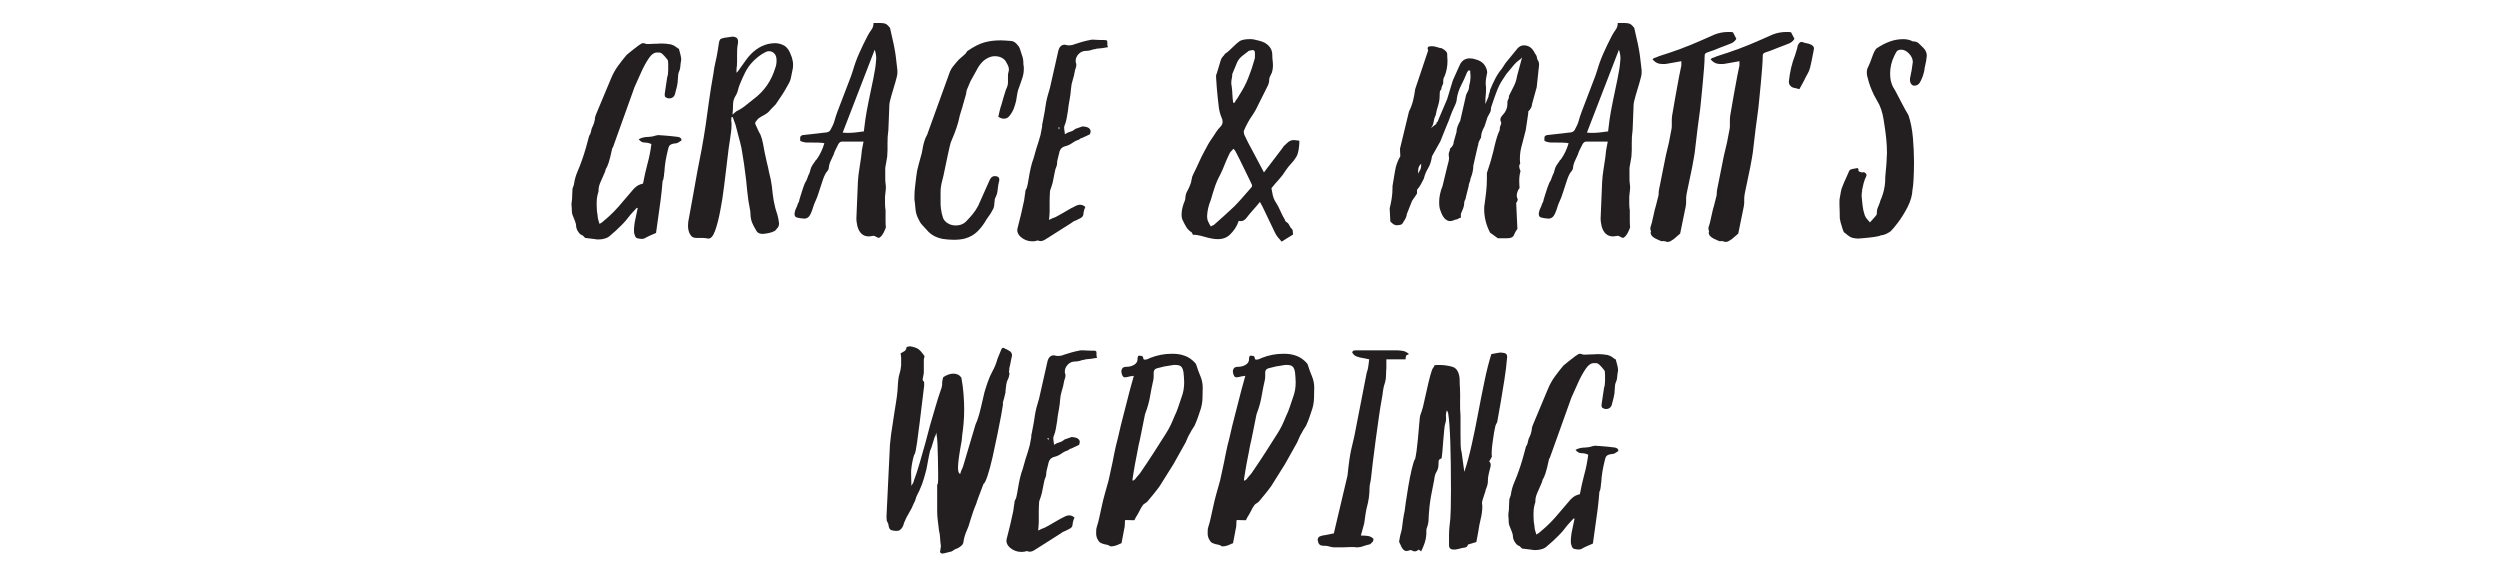 <svg xmlns="http://www.w3.org/2000/svg" xmlns:xlink="http://www.w3.org/1999/xlink" width="480" zoomAndPan="magnify" viewBox="0 0 360 82.5" height="110" preserveAspectRatio="xMidYMid meet" version="1.2"><defs/><g id="a0f4a89386"><g style="fill:#231f20;fill-opacity:1;"><g transform="translate(82.393, 31.31)"><path style="stroke:none" d="M 3.797 3.172 C 3.535 3.172 3.375 3.156 3.312 3.125 L 1.875 2.953 L 1.516 2.594 C 1.273 2.531 1.066 2.363 0.891 2.094 C 0.711 1.832 0.609 1.582 0.578 1.344 C 0.578 1.07 0.523 0.816 0.422 0.578 C 0.316 0.336 0.223 0.098 0.141 -0.141 C 0.016 -0.398 -0.047 -0.664 -0.047 -0.938 C -0.047 -1.207 -0.062 -1.477 -0.094 -1.75 L -0.094 -2.016 C -0.062 -2.254 -0.035 -2.461 -0.016 -2.641 C -0.004 -2.816 0 -2.992 0 -3.172 L 0.047 -4.109 C 0.047 -4.172 0.062 -4.234 0.094 -4.297 C 0.125 -4.359 0.148 -4.414 0.172 -4.469 C 0.172 -4.531 0.188 -4.586 0.219 -4.641 C 0.25 -4.703 0.266 -4.766 0.266 -4.828 C 0.359 -5.453 0.523 -6.039 0.766 -6.594 C 1.004 -7.145 1.227 -7.723 1.438 -8.328 C 1.645 -8.922 1.828 -9.492 1.984 -10.047 C 2.148 -10.598 2.305 -11.172 2.453 -11.766 L 2.594 -11.984 C 2.656 -12.141 2.707 -12.328 2.75 -12.547 C 2.789 -12.773 2.859 -12.961 2.953 -13.109 C 3.098 -13.398 3.203 -13.727 3.266 -14.094 C 3.266 -14.301 3.301 -14.5 3.375 -14.688 C 3.445 -14.883 3.531 -15.086 3.625 -15.297 L 5.594 -20 C 5.863 -20.656 6.195 -21.258 6.594 -21.812 C 7 -22.363 7.41 -22.891 7.828 -23.391 C 7.973 -23.516 8.207 -23.707 8.531 -23.969 C 8.863 -24.238 9.191 -24.492 9.516 -24.734 C 9.848 -24.973 10.062 -25.094 10.156 -25.094 C 10.332 -25.094 10.438 -25.078 10.469 -25.047 C 10.531 -25.016 10.598 -24.992 10.672 -24.984 C 10.742 -24.973 10.836 -24.969 10.953 -24.969 C 11.078 -24.969 11.195 -24.973 11.312 -24.984 C 11.438 -24.992 11.555 -25 11.672 -25 C 11.848 -25 12.035 -25.004 12.234 -25.016 C 12.43 -25.035 12.617 -25.047 12.797 -25.047 C 13.273 -25.047 13.738 -25.004 14.188 -24.922 C 14.414 -24.859 14.613 -24.773 14.781 -24.672 C 14.945 -24.566 15.102 -24.453 15.25 -24.328 C 15.344 -24.328 15.391 -24.285 15.391 -24.203 C 15.453 -23.961 15.52 -23.707 15.594 -23.438 C 15.664 -23.164 15.703 -22.914 15.703 -22.688 C 15.641 -22.383 15.598 -22.082 15.578 -21.781 C 15.566 -21.488 15.488 -21.191 15.344 -20.891 C 15.281 -20.711 15.25 -20.52 15.25 -20.312 L 15.203 -19.688 C 15.203 -19.531 15.188 -19.383 15.156 -19.25 C 15.133 -19.125 15.109 -18.984 15.078 -18.828 L 14.859 -17.984 C 14.766 -17.422 14.461 -17.141 13.953 -17.141 C 13.898 -17.141 13.863 -17.145 13.844 -17.156 C 13.832 -17.164 13.797 -17.172 13.734 -17.172 C 13.586 -17.234 13.484 -17.285 13.422 -17.328 C 13.359 -17.379 13.328 -17.477 13.328 -17.625 L 13.328 -17.797 L 13.688 -20.219 C 13.75 -20.363 13.785 -20.523 13.797 -20.703 C 13.816 -20.891 13.828 -21.055 13.828 -21.203 L 13.828 -21.609 C 13.828 -21.754 13.828 -21.914 13.828 -22.094 C 13.828 -22.281 13.812 -22.445 13.781 -22.594 C 13.812 -22.594 13.75 -22.688 13.594 -22.875 C 13.445 -23.07 13.273 -23.266 13.078 -23.453 C 12.891 -23.648 12.707 -23.75 12.531 -23.75 L 12.219 -23.75 C 11.82 -23.75 11.445 -23.5 11.094 -23 C 10.645 -22.344 10.266 -21.656 9.953 -20.938 C 9.641 -20.219 9.316 -19.5 8.984 -18.781 L 5.859 -10.062 C 5.797 -10.062 5.766 -10.02 5.766 -9.938 C 5.555 -8.945 5.383 -8.258 5.25 -7.875 C 5.125 -7.488 4.984 -7.176 4.828 -6.938 C 4.828 -6.812 4.742 -6.57 4.578 -6.219 C 4.422 -5.863 4.25 -5.473 4.062 -5.047 C 3.883 -4.629 3.797 -4.258 3.797 -3.938 L 3.797 -3.75 C 3.617 -3.219 3.531 -2.695 3.531 -2.188 L 3.531 -1.703 C 3.531 -1.16 3.578 -0.664 3.672 -0.219 C 3.672 -0.039 3.695 0.133 3.75 0.312 C 3.812 0.488 3.875 0.695 3.938 0.938 C 4.207 0.789 4.414 0.641 4.562 0.484 C 5.07 0.066 5.551 -0.367 6 -0.828 C 6.445 -1.285 6.879 -1.77 7.297 -2.281 L 8.859 -4.109 C 9.098 -4.348 9.312 -4.52 9.5 -4.625 C 9.695 -4.727 9.93 -4.812 10.203 -4.875 C 10.379 -5.832 10.594 -6.781 10.844 -7.719 C 11.102 -8.656 11.289 -9.602 11.406 -10.562 C 11.102 -10.707 10.781 -10.781 10.438 -10.781 C 10.102 -10.781 9.816 -10.941 9.578 -11.266 C 9.992 -11.484 10.453 -11.594 10.953 -11.594 C 11.109 -11.613 11.266 -11.629 11.422 -11.641 C 11.586 -11.66 11.758 -11.703 11.938 -11.766 C 12.031 -11.797 12.117 -11.816 12.203 -11.828 C 12.297 -11.848 12.391 -11.859 12.484 -11.859 C 12.566 -11.859 12.656 -11.848 12.75 -11.828 C 12.844 -11.816 12.945 -11.812 13.062 -11.812 C 13.445 -11.781 13.816 -11.75 14.172 -11.719 C 14.535 -11.688 14.895 -11.645 15.25 -11.594 C 15.582 -11.531 15.75 -11.363 15.75 -11.094 C 15.594 -10.977 15.43 -10.875 15.266 -10.781 C 15.109 -10.688 14.91 -10.641 14.672 -10.641 C 14.367 -10.586 14.16 -10.5 14.047 -10.375 C 13.93 -10.258 13.844 -10.035 13.781 -9.703 C 13.656 -9.203 13.547 -8.688 13.453 -8.156 C 13.367 -7.633 13.312 -7.109 13.281 -6.578 L 13.234 -6.266 C 13.234 -6.203 13.227 -6.117 13.219 -6.016 C 13.207 -5.91 13.188 -5.785 13.156 -5.641 C 13.156 -5.578 13.141 -5.508 13.109 -5.438 C 13.078 -5.363 13.047 -5.297 13.016 -5.234 C 12.953 -4.367 12.863 -3.488 12.75 -2.594 L 12.078 2.234 C 11.598 2.441 11.273 2.582 11.109 2.656 C 10.953 2.738 10.812 2.805 10.688 2.859 C 10.477 3.016 10.254 3.094 10.016 3.094 C 9.898 3.094 9.797 3.082 9.703 3.062 C 9.617 3.051 9.516 3.031 9.391 3 C 9.242 2.969 9.133 2.863 9.062 2.688 C 8.988 2.508 8.938 2.328 8.906 2.141 L 8.906 1.562 C 8.938 1.062 9.023 0.508 9.172 -0.094 L 9.438 -1.344 C 9.406 -1.344 9.379 -1.348 9.359 -1.359 C 9.348 -1.379 9.332 -1.391 9.312 -1.391 C 9.156 -1.234 9.004 -1.07 8.859 -0.906 C 8.711 -0.75 8.562 -0.582 8.406 -0.406 C 7.988 0.164 7.539 0.688 7.062 1.156 C 6.594 1.633 6.086 2.098 5.547 2.547 C 5.305 2.785 5.035 2.945 4.734 3.031 C 4.441 3.125 4.129 3.172 3.797 3.172 Z M 3.797 3.172 "/></g></g><g style="fill:#231f20;fill-opacity:1;"><g transform="translate(99.121, 31.31)"><path style="stroke:none" d="M 2.906 3.047 C 2.551 2.984 2.27 2.953 2.062 2.953 C 1.852 2.953 1.672 2.953 1.516 2.953 L 1.156 2.953 C 0.926 2.953 0.734 2.906 0.578 2.812 C 0.43 2.695 0.312 2.551 0.219 2.375 C 0.039 2.039 -0.047 1.648 -0.047 1.203 C -0.047 0.816 0 0.43 0.094 0.047 C 0.27 -0.879 0.461 -1.938 0.672 -3.125 C 0.879 -4.32 1.094 -5.516 1.312 -6.703 C 1.539 -7.898 1.742 -8.945 1.922 -9.844 C 2.129 -10.977 2.316 -12.102 2.484 -13.219 C 2.648 -14.332 2.805 -15.457 2.953 -16.594 C 3.047 -17.281 3.148 -17.977 3.266 -18.688 C 3.379 -19.406 3.5 -20.109 3.625 -20.797 C 3.688 -21.305 3.773 -21.812 3.891 -22.312 C 4.016 -22.82 4.117 -23.332 4.203 -23.844 L 4.422 -25.234 C 4.484 -25.473 4.551 -25.617 4.625 -25.672 C 4.695 -25.734 4.867 -25.797 5.141 -25.859 L 6.312 -26.031 C 6.875 -26.031 7.156 -25.805 7.156 -25.359 L 7.156 -25.141 C 7.094 -24.836 7.051 -24.535 7.031 -24.234 C 7.02 -23.941 7.016 -23.645 7.016 -23.344 L 7.016 -22.453 C 7.016 -22.273 7.008 -22.098 7 -21.922 C 6.988 -21.742 6.969 -21.566 6.938 -21.391 L 6.938 -20.844 C 6.969 -20.844 7.039 -20.914 7.156 -21.062 C 7.281 -21.219 7.656 -21.742 8.281 -22.641 C 9.176 -23.891 10.234 -24.664 11.453 -24.969 C 11.805 -25.051 12.148 -25.094 12.484 -25.094 C 12.867 -25.094 13.254 -25.004 13.641 -24.828 C 14.055 -24.648 14.383 -24.289 14.625 -23.75 C 14.719 -23.539 14.801 -23.332 14.875 -23.125 C 14.945 -22.914 15 -22.707 15.031 -22.5 C 15.062 -22.438 15.078 -22.273 15.078 -22.016 C 15.078 -21.68 15.062 -21.473 15.031 -21.391 C 15 -21.203 14.961 -21.02 14.922 -20.844 C 14.879 -20.664 14.844 -20.488 14.812 -20.312 C 14.75 -19.895 14.617 -19.531 14.422 -19.219 C 14.234 -18.906 14.051 -18.582 13.875 -18.25 C 13.75 -18.039 13.617 -17.832 13.484 -17.625 C 13.348 -17.414 13.207 -17.207 13.062 -17 L 12.578 -16.281 C 12.453 -16.133 12.32 -16 12.188 -15.875 C 12.051 -15.758 11.926 -15.629 11.812 -15.484 C 11.57 -15.18 11.301 -14.953 11 -14.797 C 10.707 -14.648 10.41 -14.473 10.109 -14.266 C 10.047 -14.211 9.977 -14.141 9.906 -14.047 C 9.832 -13.953 9.766 -13.863 9.703 -13.781 C 9.648 -13.719 9.625 -13.656 9.625 -13.594 L 9.656 -13.422 C 9.781 -13.18 9.895 -12.93 10 -12.672 C 10.102 -12.422 10.227 -12.176 10.375 -11.938 C 10.551 -11.52 10.676 -11.086 10.75 -10.641 C 10.832 -10.191 10.914 -9.75 11 -9.312 C 11.094 -8.832 11.195 -8.359 11.312 -7.891 C 11.438 -7.43 11.539 -6.961 11.625 -6.484 C 11.812 -5.828 11.945 -5.156 12.031 -4.469 C 12.094 -3.758 12.18 -3.062 12.297 -2.375 C 12.422 -1.688 12.602 -1 12.844 -0.312 C 12.895 -0.133 12.938 0.047 12.969 0.234 C 13 0.43 13.031 0.633 13.062 0.844 C 13.062 1.113 13 1.32 12.875 1.469 C 12.758 1.625 12.629 1.773 12.484 1.922 C 12.211 2.066 11.938 2.172 11.656 2.234 C 11.375 2.297 11.066 2.344 10.734 2.375 C 10.223 2.375 9.895 2.191 9.75 1.828 C 9.539 1.504 9.359 1.16 9.203 0.797 C 9.055 0.441 8.973 0.055 8.953 -0.359 C 8.953 -0.711 8.91 -1.062 8.828 -1.406 C 8.754 -1.75 8.691 -2.098 8.641 -2.453 C 8.578 -2.93 8.52 -3.41 8.469 -3.891 C 8.426 -4.367 8.379 -4.848 8.328 -5.328 C 8.141 -6.961 7.914 -8.508 7.656 -9.969 C 7.531 -10.539 7.391 -11.102 7.234 -11.656 C 7.086 -12.207 6.941 -12.766 6.797 -13.328 L 6.391 -14.453 L 6.219 -14.453 L 6.172 -14 C 6.203 -13.852 6.219 -13.719 6.219 -13.594 C 6.219 -13.477 6.219 -13.348 6.219 -13.203 C 6.219 -12.898 6.191 -12.578 6.141 -12.234 C 6.098 -11.891 6.051 -11.555 6 -11.234 C 5.875 -10.484 5.742 -9.508 5.609 -8.312 C 5.473 -7.125 5.32 -5.875 5.156 -4.562 C 5 -3.25 4.805 -2.02 4.578 -0.875 C 4.359 0.27 4.113 1.207 3.844 1.938 C 3.57 2.676 3.258 3.047 2.906 3.047 Z M 6.359 -14.812 C 6.504 -14.926 6.613 -15.02 6.688 -15.094 C 6.758 -15.164 6.844 -15.234 6.938 -15.297 C 7.383 -15.504 7.801 -15.766 8.188 -16.078 C 8.57 -16.391 8.957 -16.695 9.344 -17 C 10.895 -18.133 11.957 -19.656 12.531 -21.562 C 12.645 -21.832 12.703 -22.191 12.703 -22.641 C 12.703 -23.055 12.598 -23.375 12.391 -23.594 C 12.18 -23.82 11.926 -23.938 11.625 -23.938 C 11.414 -23.938 11.207 -23.875 11 -23.75 C 10.707 -23.602 10.414 -23.414 10.125 -23.188 C 9.844 -22.969 9.582 -22.738 9.344 -22.5 C 8.875 -22.02 8.492 -21.492 8.203 -20.922 C 7.922 -20.359 7.66 -19.781 7.422 -19.188 C 7.305 -18.914 7.219 -18.641 7.156 -18.359 C 7.094 -18.078 6.988 -17.816 6.844 -17.578 C 6.57 -17.16 6.438 -16.719 6.438 -16.25 C 6.438 -15.789 6.41 -15.312 6.359 -14.812 Z M 6.359 -14.812 "/></g></g><g style="fill:#231f20;fill-opacity:1;"><g transform="translate(115.537, 31.31)"><path style="stroke:none" d="M 11 2.953 C 10.945 2.953 10.828 2.898 10.641 2.797 C 10.461 2.691 10.332 2.641 10.25 2.641 C 10.219 2.641 10.125 2.656 9.969 2.688 C 9.82 2.719 9.691 2.734 9.578 2.734 C 8.742 2.734 8.191 2.238 7.922 1.25 C 7.891 1.07 7.859 0.895 7.828 0.719 C 7.797 0.539 7.781 0.359 7.781 0.172 L 8 -5.094 C 8.031 -5.695 8.094 -6.281 8.188 -6.844 C 8.281 -7.406 8.367 -7.988 8.453 -8.594 C 8.484 -8.945 8.523 -9.316 8.578 -9.703 C 8.641 -10.086 8.719 -10.492 8.812 -10.922 L 5.719 -10.922 C 5.508 -10.922 5.332 -10.801 5.188 -10.562 C 5.07 -10.32 4.945 -10.07 4.812 -9.812 C 4.676 -9.562 4.578 -9.316 4.516 -9.078 C 4.367 -8.754 4.219 -8.426 4.062 -8.094 C 3.914 -7.77 3.828 -7.426 3.797 -7.062 C 3.766 -6.914 3.707 -6.797 3.625 -6.703 C 3.383 -6.441 3.164 -6.023 2.969 -5.453 C 2.781 -4.891 2.594 -4.316 2.406 -3.734 C 2.227 -3.148 2.066 -2.711 1.922 -2.422 C 1.773 -2.117 1.656 -1.812 1.562 -1.5 C 1.477 -1.188 1.359 -0.863 1.203 -0.531 C 0.992 -0.062 0.68 0.172 0.266 0.172 C 0.148 0.172 -0.039 0.148 -0.312 0.109 C -0.582 0.066 -0.789 0.016 -0.938 -0.047 C -1.062 -0.16 -1.125 -0.32 -1.125 -0.531 C -1.094 -0.77 -1.047 -0.973 -0.984 -1.141 C -0.922 -1.305 -0.848 -1.461 -0.766 -1.609 C -0.703 -1.848 -0.609 -2.07 -0.484 -2.281 C -0.461 -2.426 -0.391 -2.691 -0.266 -3.078 C -0.148 -3.473 -0.023 -3.863 0.109 -4.25 C 0.242 -4.633 0.344 -4.891 0.406 -5.016 C 0.551 -5.223 0.66 -5.445 0.734 -5.688 C 0.805 -5.926 0.906 -6.16 1.031 -6.391 C 1.094 -6.578 1.145 -6.758 1.188 -6.938 C 1.227 -7.113 1.297 -7.273 1.391 -7.422 C 1.473 -7.578 1.562 -7.711 1.656 -7.828 C 1.75 -7.941 1.836 -8.078 1.922 -8.234 L 2.062 -8.359 C 2.301 -8.691 2.516 -9.055 2.703 -9.453 C 2.898 -9.859 3.055 -10.27 3.172 -10.688 C 3.117 -10.688 3.078 -10.691 3.047 -10.703 C 3.016 -10.723 2.898 -10.738 2.703 -10.75 C 2.516 -10.77 2.117 -10.781 1.516 -10.781 L 0.719 -10.781 C 0.414 -10.781 0.086 -10.852 -0.266 -11 C -0.297 -11 -0.312 -11.047 -0.312 -11.141 L -0.312 -11.5 C -0.312 -11.613 -0.258 -11.703 -0.156 -11.766 C -0.051 -11.828 0.016 -11.859 0.047 -11.859 L 3.531 -12.25 C 3.801 -12.312 3.984 -12.445 4.078 -12.656 C 4.336 -13.102 4.52 -13.52 4.625 -13.906 C 4.727 -14.301 4.875 -14.75 5.062 -15.25 L 7.016 -20.359 L 7.297 -21.203 C 7.535 -22.035 7.832 -22.848 8.188 -23.641 C 8.539 -24.43 8.914 -25.211 9.312 -25.984 C 9.52 -26.398 9.727 -26.742 9.938 -27.016 C 10.145 -27.285 10.25 -27.613 10.25 -28 L 11.188 -28 C 11.395 -28 11.602 -27.977 11.812 -27.938 C 12.02 -27.895 12.211 -27.77 12.391 -27.562 C 12.453 -27.5 12.508 -27.438 12.562 -27.375 C 12.625 -27.312 12.656 -27.238 12.656 -27.156 C 13.07 -25.426 13.332 -24.148 13.438 -23.328 C 13.539 -22.504 13.625 -21.797 13.688 -21.203 L 13.688 -20.797 C 13.688 -20.555 13.586 -20.109 13.391 -19.453 C 13.203 -18.797 13.008 -18.145 12.812 -17.5 C 12.625 -16.863 12.531 -16.426 12.531 -16.188 L 12.391 -12.609 C 12.297 -11.93 12.254 -11.273 12.266 -10.641 C 12.285 -10.016 12.27 -9.391 12.219 -8.766 L 12.031 -7.656 C 11.969 -7.414 11.938 -7.195 11.938 -7 C 11.938 -6.801 11.938 -6.598 11.938 -6.391 C 11.938 -6.16 11.938 -5.91 11.938 -5.641 C 11.938 -5.367 11.953 -5.113 11.984 -4.875 L 12.031 -4.422 C 12.031 -4.191 12.016 -3.957 11.984 -3.719 C 11.953 -3.477 11.926 -3.238 11.906 -3 C 11.906 -2.613 11.906 -2.27 11.906 -1.969 C 11.906 -1.664 11.93 -1.352 11.984 -1.031 L 11.984 -0.453 C 11.984 -0.086 11.984 0.254 11.984 0.578 C 11.984 0.91 12 1.195 12.031 1.438 C 12.031 1.438 11.984 1.551 11.891 1.781 C 11.805 2.02 11.68 2.258 11.516 2.5 C 11.348 2.738 11.176 2.891 11 2.953 Z M 6.438 -12.172 C 6.852 -12.172 7.254 -12.191 7.641 -12.234 C 8.035 -12.273 8.441 -12.328 8.859 -12.391 C 8.891 -12.723 8.926 -13.02 8.969 -13.281 C 9.008 -13.551 9.047 -13.836 9.078 -14.141 C 9.172 -14.797 9.328 -15.66 9.547 -16.734 C 9.773 -17.805 10 -18.883 10.219 -19.969 C 10.445 -21.062 10.578 -21.922 10.609 -22.547 C 10.609 -22.609 10.613 -22.664 10.625 -22.719 C 10.633 -22.781 10.641 -22.844 10.641 -22.906 C 10.641 -23.289 10.566 -23.707 10.422 -24.156 L 5.812 -12.219 C 5.938 -12.219 6.051 -12.207 6.156 -12.188 C 6.258 -12.176 6.352 -12.172 6.438 -12.172 Z M 6.438 -12.172 "/></g></g><g style="fill:#231f20;fill-opacity:1;"><g transform="translate(131.46, 31.31)"><path style="stroke:none" d="M 5.906 3.219 C 5.363 3.219 4.828 3.176 4.297 3.094 C 3.336 2.906 2.594 2.5 2.062 1.875 C 1.82 1.602 1.586 1.348 1.359 1.109 C 1.141 0.879 0.957 0.598 0.812 0.266 C 0.594 -0.148 0.453 -0.57 0.391 -1 C 0.336 -1.438 0.297 -1.863 0.266 -2.281 C 0.234 -2.395 0.219 -2.508 0.219 -2.625 C 0.219 -2.75 0.219 -2.875 0.219 -3 C 0.219 -3.5 0.25 -3.977 0.312 -4.438 C 0.375 -4.906 0.43 -5.395 0.484 -5.906 C 0.547 -6.5 0.66 -7.07 0.828 -7.625 C 0.992 -8.176 1.148 -8.75 1.297 -9.344 C 1.391 -10 1.523 -10.598 1.703 -11.141 C 1.766 -11.348 1.848 -11.539 1.953 -11.719 C 2.055 -11.895 2.133 -12.086 2.188 -12.297 L 5.328 -20.984 C 5.441 -21.254 5.586 -21.504 5.766 -21.734 C 5.953 -21.973 6.148 -22.211 6.359 -22.453 C 6.566 -22.691 6.766 -22.883 6.953 -23.031 C 7.148 -23.188 7.352 -23.367 7.562 -23.578 C 7.625 -23.641 7.676 -23.711 7.719 -23.797 C 7.758 -23.891 7.828 -23.961 7.922 -24.016 C 8.816 -24.617 9.602 -25.016 10.281 -25.203 C 10.969 -25.398 11.758 -25.5 12.656 -25.5 C 12.895 -25.5 13.133 -25.488 13.375 -25.469 C 13.613 -25.457 13.883 -25.438 14.188 -25.406 C 14.445 -25.375 14.688 -25.242 14.906 -25.016 C 15.133 -24.797 15.297 -24.566 15.391 -24.328 C 15.566 -23.828 15.695 -23.426 15.781 -23.125 C 15.875 -22.832 15.922 -22.43 15.922 -21.922 C 15.953 -21.828 15.969 -21.727 15.969 -21.625 C 15.969 -21.52 15.969 -21.426 15.969 -21.344 C 15.969 -20.926 15.898 -20.516 15.766 -20.109 C 15.629 -19.703 15.488 -19.289 15.344 -18.875 C 15.195 -18.551 15.094 -18.207 15.031 -17.844 C 14.969 -17.488 14.91 -17.133 14.859 -16.781 C 14.766 -16.383 14.648 -16.008 14.516 -15.656 C 14.379 -15.301 14.176 -14.957 13.906 -14.625 C 13.695 -14.352 13.43 -14.219 13.109 -14.219 C 12.836 -14.219 12.566 -14.312 12.297 -14.5 C 12.359 -14.789 12.426 -15.086 12.5 -15.391 C 12.57 -15.691 12.656 -15.973 12.75 -16.234 C 12.844 -16.598 12.941 -16.945 13.047 -17.281 C 13.148 -17.625 13.258 -17.977 13.375 -18.344 C 13.52 -18.664 13.609 -18.895 13.641 -19.031 C 13.672 -19.164 13.688 -19.305 13.688 -19.453 L 13.688 -20.406 C 13.688 -20.613 13.703 -20.742 13.734 -20.797 L 13.828 -21.25 C 13.828 -21.488 13.773 -21.711 13.672 -21.922 C 13.566 -22.129 13.453 -22.336 13.328 -22.547 C 12.973 -22.992 12.453 -23.219 11.766 -23.219 C 11.523 -23.219 11.285 -23.172 11.047 -23.078 C 10.598 -22.898 10.223 -22.645 9.922 -22.312 C 9.629 -21.988 9.379 -21.617 9.172 -21.203 L 8.281 -19.594 L 7.734 -18.297 L 7.656 -17.766 L 7.203 -16.188 C 7.141 -15.926 7.062 -15.664 6.969 -15.406 C 6.883 -15.156 6.812 -14.91 6.75 -14.672 C 6.633 -14.078 6.477 -13.492 6.281 -12.922 C 6.094 -12.359 5.879 -11.805 5.641 -11.266 C 5.484 -10.941 5.367 -10.594 5.297 -10.219 C 5.223 -9.844 5.145 -9.492 5.062 -9.172 L 4.516 -6.578 C 4.453 -6.223 4.367 -5.859 4.266 -5.484 C 4.16 -5.109 4.082 -4.742 4.031 -4.391 C 4 -4.148 3.984 -3.914 3.984 -3.688 C 3.984 -3.469 3.984 -3.238 3.984 -3 C 3.984 -2.695 3.984 -2.406 3.984 -2.125 C 3.984 -1.844 4 -1.566 4.031 -1.297 C 4.062 -1.055 4.102 -0.816 4.156 -0.578 C 4.219 -0.336 4.281 -0.113 4.344 0.094 C 4.488 0.445 4.77 0.727 5.188 0.938 C 5.488 1.082 5.816 1.156 6.172 1.156 C 6.766 1.156 7.242 0.977 7.609 0.625 C 7.93 0.301 8.25 -0.047 8.562 -0.422 C 8.875 -0.797 9.148 -1.207 9.391 -1.656 L 11.047 -5.375 C 11.223 -5.758 11.461 -5.953 11.766 -5.953 C 12.211 -5.953 12.438 -5.785 12.438 -5.453 C 12.438 -5.305 12.422 -5.203 12.391 -5.141 C 12.297 -4.754 12.234 -4.367 12.203 -3.984 C 12.18 -3.598 12.066 -3.207 11.859 -2.812 C 11.797 -2.695 11.766 -2.562 11.766 -2.406 C 11.766 -2.258 11.75 -2.113 11.719 -1.969 C 11.719 -1.664 11.656 -1.398 11.531 -1.172 C 11.414 -0.953 11.285 -0.723 11.141 -0.484 L 11.047 -0.359 L 10.609 0.266 C 10.242 0.922 9.816 1.492 9.328 1.984 C 8.836 2.484 8.219 2.836 7.469 3.047 C 7.02 3.16 6.5 3.219 5.906 3.219 Z M 5.906 3.219 "/></g></g><g style="fill:#231f20;fill-opacity:1;"><g transform="translate(147.115, 31.31)"><path style="stroke:none" d="M 1.516 3.438 C 0.891 3.438 0.328 3.219 -0.172 2.781 C -0.473 2.477 -0.625 2.176 -0.625 1.875 C -0.625 1.695 -0.609 1.578 -0.578 1.516 C -0.398 0.828 -0.234 0.16 -0.078 -0.484 C 0.066 -1.141 0.211 -1.797 0.359 -2.453 L 0.484 -3.359 C 0.516 -3.473 0.531 -3.586 0.531 -3.703 C 0.531 -3.828 0.562 -3.938 0.625 -4.031 C 0.719 -4.176 0.773 -4.316 0.797 -4.453 C 0.828 -4.586 0.859 -4.727 0.891 -4.875 C 0.984 -5.383 1.07 -5.891 1.156 -6.391 C 1.25 -6.898 1.367 -7.41 1.516 -7.922 C 1.641 -8.242 1.742 -8.566 1.828 -8.891 C 1.922 -9.223 2.016 -9.555 2.109 -9.891 C 2.223 -10.211 2.332 -10.551 2.438 -10.906 C 2.539 -11.27 2.641 -11.613 2.734 -11.938 L 2.953 -13.109 L 2.953 -13.328 C 2.953 -13.453 2.969 -13.523 3 -13.547 C 3.082 -13.973 3.16 -14.383 3.234 -14.781 C 3.316 -15.188 3.383 -15.598 3.438 -16.016 C 3.5 -16.461 3.586 -16.91 3.703 -17.359 C 3.828 -17.805 3.953 -18.238 4.078 -18.656 L 5.281 -23.984 C 5.426 -24.578 5.738 -24.875 6.219 -24.875 C 6.281 -24.875 6.316 -24.863 6.328 -24.844 C 6.348 -24.832 6.383 -24.828 6.438 -24.828 C 6.5 -24.797 6.617 -24.781 6.797 -24.781 C 7.129 -24.781 7.426 -24.844 7.688 -24.969 C 8.051 -25.082 8.41 -25.191 8.766 -25.297 C 9.129 -25.398 9.488 -25.484 9.844 -25.547 C 9.926 -25.578 10.02 -25.594 10.125 -25.594 C 10.227 -25.594 10.328 -25.594 10.422 -25.594 C 10.629 -25.594 10.82 -25.582 11 -25.562 C 11.176 -25.551 11.359 -25.547 11.547 -25.547 L 11.812 -25.547 C 12.02 -25.547 12.16 -25.531 12.234 -25.5 C 12.305 -25.469 12.344 -25.363 12.344 -25.188 L 12.344 -24.875 C 12.344 -24.812 12.348 -24.758 12.359 -24.719 C 12.379 -24.676 12.406 -24.609 12.438 -24.516 C 12.133 -24.453 11.848 -24.406 11.578 -24.375 C 11.316 -24.344 11.051 -24.316 10.781 -24.297 C 10.688 -24.266 10.602 -24.238 10.531 -24.219 C 10.457 -24.207 10.391 -24.203 10.328 -24.203 C 9.941 -24.055 9.586 -23.984 9.266 -23.984 C 8.848 -23.984 8.492 -23.832 8.203 -23.531 C 7.922 -23.227 7.781 -22.898 7.781 -22.547 C 7.781 -22.367 7.797 -22.266 7.828 -22.234 C 7.859 -22.203 7.875 -22.113 7.875 -21.969 C 7.875 -21.812 7.844 -21.648 7.781 -21.484 C 7.719 -21.328 7.676 -21.176 7.656 -21.031 C 7.594 -20.613 7.492 -20.203 7.359 -19.797 C 7.223 -19.391 7.141 -18.961 7.109 -18.516 C 7.078 -18.016 7.008 -17.492 6.906 -16.953 C 6.801 -16.422 6.723 -15.898 6.672 -15.391 C 6.609 -15.004 6.547 -14.629 6.484 -14.266 C 6.422 -13.91 6.316 -13.555 6.172 -13.203 C 6.141 -13.172 6.125 -13.078 6.125 -12.922 C 6.125 -12.773 6.141 -12.617 6.172 -12.453 C 6.203 -12.297 6.219 -12.141 6.219 -11.984 C 6.488 -12.16 6.75 -12.281 7 -12.344 C 7.25 -12.406 7.492 -12.539 7.734 -12.75 L 8.766 -13.109 C 9.211 -13.078 9.52 -12.992 9.688 -12.859 C 9.852 -12.723 9.938 -12.566 9.938 -12.391 C 9.938 -12.359 9.926 -12.305 9.906 -12.234 C 9.895 -12.16 9.875 -12.078 9.844 -11.984 L 8.719 -11.453 C 8.539 -11.422 8.379 -11.332 8.234 -11.188 C 7.898 -11.094 7.578 -10.93 7.266 -10.703 C 6.953 -10.484 6.617 -10.332 6.266 -10.25 C 5.785 -10.125 5.5 -9.797 5.406 -9.266 C 5.352 -8.992 5.285 -8.723 5.203 -8.453 C 5.129 -8.18 5.094 -7.914 5.094 -7.656 C 5.07 -7.5 5.031 -7.352 4.969 -7.219 C 4.906 -7.082 4.859 -6.941 4.828 -6.797 L 4.469 -5.016 C 4.414 -4.828 4.363 -4.648 4.312 -4.484 C 4.27 -4.328 4.219 -4.176 4.156 -4.031 C 4.125 -3.969 4.102 -3.906 4.094 -3.844 C 4.082 -3.781 4.078 -3.723 4.078 -3.672 C 4.047 -3.191 4.031 -2.719 4.031 -2.25 C 4.031 -1.789 4.031 -1.32 4.031 -0.844 C 4.031 -0.664 4.02 -0.477 4 -0.281 C 3.988 -0.094 3.969 0.117 3.938 0.359 C 4.113 0.266 4.273 0.188 4.422 0.125 C 4.578 0.07 4.727 0.016 4.875 -0.047 C 5.383 -0.316 5.883 -0.598 6.375 -0.891 C 6.863 -1.191 7.363 -1.461 7.875 -1.703 C 8.051 -1.785 8.227 -1.828 8.406 -1.828 C 8.676 -1.828 8.93 -1.723 9.172 -1.516 C 9.023 -1.191 8.938 -0.895 8.906 -0.625 C 8.906 -0.352 8.828 -0.156 8.672 -0.031 C 8.523 0.082 8.348 0.18 8.141 0.266 C 7.992 0.359 7.836 0.43 7.672 0.484 C 7.504 0.547 7.348 0.641 7.203 0.766 L 3.984 2.812 C 3.773 2.938 3.566 3.066 3.359 3.203 C 3.148 3.336 2.926 3.406 2.688 3.406 C 2.656 3.406 2.602 3.395 2.531 3.375 C 2.457 3.363 2.375 3.344 2.281 3.312 C 2.25 3.312 2.145 3.344 1.969 3.406 C 1.875 3.426 1.723 3.438 1.516 3.438 Z M 5.375 -12.656 C 5.426 -12.719 5.453 -12.82 5.453 -12.969 L 5.281 -12.969 Z M 5.375 -12.656 "/></g></g><g style="fill:#231f20;fill-opacity:1;"><g transform="translate(159.192, 31.31)"><path style="stroke:none" d=""/></g></g><g style="fill:#231f20;fill-opacity:1;"><g transform="translate(167.914, 31.31)"><path style="stroke:none" d="M 16.641 3.484 C 16.43 3.242 16.242 3.023 16.078 2.828 C 15.922 2.641 15.781 2.41 15.656 2.141 L 13.906 -1.516 L 13.516 -2.234 C 13.18 -1.816 12.848 -1.426 12.516 -1.062 C 12.191 -0.707 11.883 -0.336 11.594 0.047 C 11.352 0.367 11.082 0.531 10.781 0.531 C 10.633 0.531 10.531 0.516 10.469 0.484 C 10.32 0.91 10.145 1.281 9.938 1.594 C 9.727 1.906 9.488 2.191 9.219 2.453 C 8.77 2.898 8.188 3.125 7.469 3.125 C 7.32 3.125 7.18 3.117 7.047 3.109 C 6.91 3.098 6.77 3.078 6.625 3.047 C 6.258 2.984 5.906 2.898 5.562 2.797 C 5.227 2.691 4.879 2.609 4.516 2.547 C 4.398 2.516 4.289 2.5 4.188 2.5 C 4.082 2.5 3.984 2.5 3.891 2.5 C 3.828 2.445 3.785 2.379 3.766 2.297 C 3.754 2.223 3.723 2.172 3.672 2.141 C 3.336 1.93 3.082 1.676 2.906 1.375 C 2.727 1.082 2.566 0.773 2.422 0.453 C 2.297 0.242 2.234 -0.039 2.234 -0.406 C 2.234 -0.758 2.281 -1.113 2.375 -1.469 C 2.375 -1.5 2.379 -1.52 2.391 -1.531 C 2.41 -1.551 2.422 -1.578 2.422 -1.609 C 2.473 -1.848 2.547 -2.062 2.641 -2.25 C 2.734 -2.445 2.781 -2.648 2.781 -2.859 C 2.801 -3.191 2.883 -3.488 3.031 -3.75 C 3.188 -4.02 3.32 -4.305 3.438 -4.609 C 3.562 -4.879 3.641 -5.156 3.672 -5.438 C 3.703 -5.719 3.789 -5.992 3.938 -6.266 C 4.207 -6.797 4.469 -7.344 4.719 -7.906 C 4.969 -8.477 5.242 -9.035 5.547 -9.578 C 5.723 -9.93 5.906 -10.27 6.094 -10.594 C 6.289 -10.926 6.508 -11.258 6.75 -11.594 C 6.906 -11.82 7.062 -12.062 7.219 -12.312 C 7.383 -12.57 7.586 -12.82 7.828 -13.062 C 8.035 -13.27 8.141 -13.508 8.141 -13.781 C 8.141 -13.988 8.094 -14.18 8 -14.359 C 7.789 -14.867 7.656 -15.375 7.594 -15.875 C 7.539 -16.383 7.484 -16.895 7.422 -17.406 C 7.367 -17.852 7.328 -18.301 7.297 -18.75 C 7.266 -19.195 7.234 -19.656 7.203 -20.125 C 7.203 -20.219 7.203 -20.316 7.203 -20.422 C 7.203 -20.523 7.234 -20.625 7.297 -20.719 L 7.875 -22.641 C 7.938 -22.848 8.031 -23.016 8.156 -23.141 C 8.289 -23.273 8.406 -23.422 8.5 -23.578 C 8.676 -23.66 8.906 -23.844 9.188 -24.125 C 9.477 -24.414 9.781 -24.703 10.094 -24.984 C 10.406 -25.266 10.648 -25.438 10.828 -25.5 C 11.148 -25.613 11.535 -25.672 11.984 -25.672 C 12.078 -25.672 12.176 -25.672 12.281 -25.672 C 12.383 -25.672 12.484 -25.66 12.578 -25.641 C 12.836 -25.578 13.102 -25.516 13.375 -25.453 C 13.645 -25.391 13.898 -25.301 14.141 -25.188 C 14.91 -24.77 15.297 -24.172 15.297 -23.391 C 15.297 -23.129 15.312 -22.867 15.344 -22.609 C 15.375 -22.359 15.391 -22.098 15.391 -21.828 C 15.391 -21.535 15.344 -21.223 15.25 -20.891 C 15.195 -20.742 15.117 -20.578 15.016 -20.391 C 14.91 -20.211 14.859 -20.051 14.859 -19.906 C 14.859 -19.52 14.766 -19.16 14.578 -18.828 L 12.922 -15.516 C 12.742 -15.191 12.551 -14.879 12.344 -14.578 C 12.133 -14.285 11.941 -13.973 11.766 -13.641 C 11.648 -13.43 11.547 -13.227 11.453 -13.031 C 11.359 -12.844 11.27 -12.645 11.188 -12.438 C 11.188 -12.258 11.211 -12.082 11.266 -11.906 C 11.453 -11.508 11.633 -11.133 11.812 -10.781 C 11.988 -10.426 12.18 -10.066 12.391 -9.703 L 14.094 -6.484 L 16.781 -10.016 C 16.863 -10.172 16.957 -10.289 17.062 -10.375 C 17.164 -10.469 17.281 -10.57 17.406 -10.688 C 17.695 -10.988 18.023 -11.141 18.391 -11.141 C 18.504 -11.141 18.617 -11.129 18.734 -11.109 C 18.859 -11.098 19.008 -11.078 19.188 -11.047 L 19.188 -10.609 C 19.156 -10.422 19.133 -10.227 19.125 -10.031 C 19.113 -9.844 19.078 -9.645 19.016 -9.438 C 18.984 -9.195 18.895 -8.957 18.75 -8.719 C 18.539 -8.363 18.289 -8.035 18 -7.734 C 17.719 -7.441 17.457 -7.113 17.219 -6.75 C 16.945 -6.301 16.625 -5.875 16.25 -5.469 C 15.883 -5.07 15.523 -4.648 15.172 -4.203 C 15.223 -3.879 15.289 -3.531 15.375 -3.156 C 15.469 -2.781 15.633 -2.414 15.875 -2.062 C 16.082 -1.727 16.27 -1.367 16.438 -0.984 C 16.602 -0.598 16.789 -0.223 17 0.141 C 17.062 0.223 17.102 0.305 17.125 0.391 C 17.156 0.484 17.203 0.562 17.266 0.625 C 17.504 0.75 17.664 0.922 17.75 1.141 C 17.844 1.359 17.977 1.547 18.156 1.703 C 18.219 1.766 18.25 1.867 18.25 2.016 C 18.25 2.16 18.266 2.305 18.297 2.453 Z M 9.844 -16.5 C 9.906 -16.625 9.973 -16.738 10.047 -16.844 C 10.117 -16.945 10.195 -17.055 10.281 -17.172 L 10.609 -17.719 C 11.109 -18.488 11.52 -19.285 11.844 -20.109 C 12.176 -20.93 12.461 -21.773 12.703 -22.641 C 12.766 -22.816 12.797 -22.984 12.797 -23.141 C 12.797 -23.305 12.797 -23.484 12.797 -23.672 C 12.797 -23.961 12.676 -24.109 12.438 -24.109 C 12.406 -24.109 12.379 -24.098 12.359 -24.078 C 12.348 -24.066 12.312 -24.062 12.25 -24.062 C 12.195 -24.062 12.141 -24.051 12.078 -24.031 C 12.016 -24.02 11.957 -24.004 11.906 -23.984 C 11.602 -23.742 11.297 -23.504 10.984 -23.266 C 10.672 -23.023 10.426 -22.727 10.25 -22.375 L 9.578 -20.75 C 9.547 -20.727 9.531 -20.688 9.531 -20.625 C 9.531 -20.383 9.504 -20.164 9.453 -19.969 C 9.41 -19.781 9.391 -19.566 9.391 -19.328 C 9.391 -19.266 9.395 -19.203 9.406 -19.141 C 9.426 -19.086 9.438 -19.031 9.438 -18.969 C 9.5 -18.551 9.535 -18.145 9.547 -17.75 C 9.566 -17.363 9.602 -16.961 9.656 -16.547 C 9.688 -16.547 9.707 -16.535 9.719 -16.516 C 9.738 -16.504 9.781 -16.5 9.844 -16.5 Z M 6.438 1.297 C 6.531 1.234 6.617 1.188 6.703 1.156 C 6.797 1.133 6.875 1.094 6.938 1.031 C 7.414 0.613 7.891 0.191 8.359 -0.234 C 8.836 -0.672 9.316 -1.113 9.797 -1.562 C 10.18 -1.945 10.551 -2.344 10.906 -2.75 C 11.27 -3.156 11.629 -3.566 11.984 -3.984 C 12.254 -4.254 12.391 -4.445 12.391 -4.562 C 12.391 -4.656 12.332 -4.805 12.219 -5.016 C 11.852 -5.754 11.492 -6.492 11.141 -7.234 C 10.785 -7.984 10.41 -8.734 10.016 -9.484 C 9.961 -9.598 9.859 -9.734 9.703 -9.891 C 9.555 -9.734 9.43 -9.598 9.328 -9.484 C 9.223 -9.367 9.141 -9.234 9.078 -9.078 C 8.836 -8.578 8.617 -8.078 8.422 -7.578 C 8.234 -7.086 8.02 -6.602 7.781 -6.125 C 7.457 -5.531 7.195 -4.93 7 -4.328 C 6.801 -3.734 6.613 -3.125 6.438 -2.5 C 6.113 -1.727 5.938 -0.953 5.906 -0.172 C 5.906 0.117 5.957 0.375 6.062 0.594 C 6.164 0.82 6.289 1.055 6.438 1.297 Z M 6.438 1.297 "/></g></g><g style="fill:#231f20;fill-opacity:1;"><g transform="translate(190.86, 31.31)"><path style="stroke:none" d=""/></g></g><g style="fill:#231f20;fill-opacity:1;"><g transform="translate(199.582, 31.31)"><path style="stroke:none" d="M 16.109 3 L 14.984 2.188 C 14.422 1.082 14.141 -0.031 14.141 -1.156 C 14.141 -1.52 14.156 -1.742 14.188 -1.828 C 14.27 -2.398 14.348 -3.004 14.422 -3.641 C 14.492 -4.285 14.531 -4.953 14.531 -5.641 L 14.531 -6.391 C 14.957 -7.648 15.258 -8.664 15.438 -9.438 C 15.613 -10.219 15.77 -10.844 15.906 -11.312 C 16.039 -11.789 16.195 -12.211 16.375 -12.578 C 16.375 -12.867 16.41 -13.082 16.484 -13.219 C 16.555 -13.352 16.594 -13.492 16.594 -13.641 C 16.508 -13.816 16.469 -13.969 16.469 -14.094 C 16.469 -14.27 16.555 -14.461 16.734 -14.672 C 16.973 -14.91 17.156 -15.164 17.281 -15.438 C 17.414 -15.707 17.484 -16.035 17.484 -16.422 L 17.484 -16.594 C 17.484 -16.738 17.52 -16.867 17.594 -16.984 C 17.676 -17.109 17.719 -17.289 17.719 -17.531 C 17.957 -18.008 18.188 -18.461 18.406 -18.891 C 18.633 -19.328 18.789 -19.816 18.875 -20.359 L 19.594 -23.031 L 19.328 -22.766 C 18.941 -22.504 18.598 -22.188 18.297 -21.812 C 17.992 -21.438 17.664 -21.039 17.312 -20.625 L 16.781 -19.812 C 16.445 -19.312 16.16 -18.738 15.922 -18.094 C 15.68 -17.457 15.457 -16.82 15.25 -16.188 L 15.125 -15.797 C 15.125 -15.492 15.07 -15.254 14.969 -15.078 C 14.863 -14.898 14.75 -14.691 14.625 -14.453 L 14.188 -13.109 C 13.852 -12.535 13.688 -12 13.688 -11.5 C 13.594 -11.344 13.5 -11.164 13.406 -10.969 C 13.32 -10.781 13.281 -10.613 13.281 -10.469 C 13.281 -10.469 13.266 -10.422 13.234 -10.328 C 13.211 -10.242 13.156 -10 13.062 -9.594 C 12.969 -9.188 12.805 -8.477 12.578 -7.469 C 12.578 -6.875 12.441 -6.25 12.172 -5.594 C 12.172 -5.445 12.125 -5.266 12.031 -5.047 C 11.945 -4.836 11.906 -4.66 11.906 -4.516 L 11.5 -2.906 C 11.5 -2.758 11.457 -2.625 11.375 -2.5 C 11.301 -2.383 11.266 -2.254 11.266 -2.109 C 11.266 -1.836 11.219 -1.582 11.125 -1.344 C 11.039 -1.102 10.941 -0.863 10.828 -0.625 C 10.828 -0.594 10.816 -0.566 10.797 -0.547 C 10.785 -0.535 10.781 -0.516 10.781 -0.484 L 10.781 0.047 C 10.664 0.047 10.547 0.086 10.422 0.172 C 10.305 0.266 10.172 0.312 10.016 0.312 C 9.66 0.457 9.41 0.531 9.266 0.531 C 8.641 0.531 8.16 0.008 7.828 -1.031 C 7.711 -1.301 7.656 -1.688 7.656 -2.188 C 7.656 -2.938 7.816 -3.711 8.141 -4.516 L 8.859 -7.469 C 9.004 -7.914 9.078 -8.289 9.078 -8.594 C 9.078 -8.676 9.066 -8.754 9.047 -8.828 C 9.035 -8.91 9.031 -8.992 9.031 -9.078 C 9.031 -9.234 9.062 -9.367 9.125 -9.484 C 9.188 -9.598 9.219 -9.734 9.219 -9.891 C 9.363 -10.035 9.488 -10.18 9.594 -10.328 C 9.695 -10.484 9.75 -10.664 9.75 -10.875 L 10.156 -12.297 C 10.156 -12.566 10.207 -12.836 10.312 -13.109 C 10.414 -13.379 10.539 -13.645 10.688 -13.906 L 11.547 -17.672 C 11.691 -17.941 11.801 -18.164 11.875 -18.344 C 11.945 -18.52 11.984 -18.742 11.984 -19.016 C 12.109 -19.398 12.172 -19.863 12.172 -20.406 C 12.172 -20.551 12.16 -20.68 12.141 -20.797 C 12.129 -20.922 12.125 -21.039 12.125 -21.156 L 11.859 -21.156 L 11.672 -20.891 C 11.398 -20.203 11.113 -19.57 10.812 -19 C 10.52 -18.438 10.316 -17.816 10.203 -17.141 C 10.203 -16.867 10.117 -16.551 9.953 -16.188 C 9.785 -15.832 9.645 -15.52 9.531 -15.25 C 9.383 -14.895 9.285 -14.641 9.234 -14.484 C 9.191 -14.336 9.133 -14.176 9.062 -14 C 8.988 -13.82 8.859 -13.508 8.672 -13.062 C 8.492 -12.613 8.211 -11.91 7.828 -10.953 L 6.625 -8.812 C 6.531 -8.125 6.344 -7.547 6.062 -7.078 C 5.781 -6.617 5.578 -6.125 5.453 -5.594 C 5.305 -5.32 5.164 -5.051 5.031 -4.781 C 4.895 -4.52 4.707 -4.254 4.469 -3.984 L 4.469 -3.438 L 3.75 -2.375 L 3 -0.484 C 3 -0.336 2.953 -0.16 2.859 0.047 C 2.773 0.254 2.672 0.43 2.547 0.578 C 2.43 0.848 2.289 1.004 2.125 1.047 C 1.957 1.098 1.754 1.125 1.516 1.125 C 1.367 1.125 1.219 1.07 1.062 0.969 C 0.914 0.863 0.77 0.734 0.625 0.578 L 0.531 -1.297 C 0.656 -1.805 0.754 -2.297 0.828 -2.766 C 0.898 -3.242 0.938 -3.738 0.938 -4.25 L 0.938 -4.516 C 1.062 -5.203 1.18 -5.914 1.297 -6.656 C 1.41 -7.406 1.664 -8.125 2.062 -8.812 L 2.016 -9.891 L 3.312 -15.25 C 3.582 -15.789 3.781 -16.328 3.906 -16.859 C 4.039 -17.398 4.141 -17.938 4.203 -18.469 L 6.078 -24.062 C 6.055 -24.125 6.035 -24.172 6.016 -24.203 C 6.004 -24.234 6 -24.273 6 -24.328 C 6 -24.484 6.062 -24.578 6.188 -24.609 C 6.32 -24.641 6.469 -24.656 6.625 -24.656 C 6.863 -24.656 7.113 -24.609 7.375 -24.516 C 7.645 -24.422 7.852 -24.375 8 -24.375 C 8.508 -24.113 8.781 -23.848 8.812 -23.578 C 8.812 -23.422 8.816 -23.254 8.828 -23.078 C 8.848 -22.898 8.859 -22.738 8.859 -22.594 C 8.859 -22.207 8.828 -21.832 8.766 -21.469 C 8.703 -21.113 8.598 -20.742 8.453 -20.359 C 8.336 -20.203 8.27 -20.02 8.25 -19.812 C 8.238 -19.602 8.234 -19.426 8.234 -19.281 C 8.234 -19.25 8.188 -19.145 8.094 -18.969 C 8.008 -18.789 7.969 -18.625 7.969 -18.469 C 7.844 -18.32 7.77 -18.188 7.75 -18.062 C 7.738 -17.945 7.734 -17.816 7.734 -17.672 C 7.734 -17.098 7.66 -16.586 7.516 -16.141 C 7.367 -15.703 7.25 -15.227 7.156 -14.719 C 7.008 -14.445 6.91 -14.129 6.859 -13.766 C 6.816 -13.41 6.676 -13.102 6.438 -12.844 L 7.25 -13.469 C 7.25 -13.613 7.289 -13.707 7.375 -13.75 C 7.469 -13.801 7.516 -13.883 7.516 -14 L 8.812 -17.047 L 9.625 -19.734 L 10.609 -21.922 C 10.898 -22.578 11.391 -22.906 12.078 -22.906 C 12.348 -22.906 12.617 -22.859 12.891 -22.766 C 13.453 -22.617 13.863 -22.375 14.125 -22.031 C 14.395 -21.688 14.547 -21.305 14.578 -20.891 C 14.43 -20.234 14.359 -19.711 14.359 -19.328 C 14.359 -19.203 14.363 -19.094 14.375 -19 C 14.395 -18.914 14.406 -18.832 14.406 -18.75 L 14.406 -18.469 C 14.406 -18.145 14.391 -17.844 14.359 -17.562 C 14.328 -17.281 14.312 -16.973 14.312 -16.641 L 14.312 -16.328 L 14.766 -17.406 C 14.766 -17.582 14.801 -17.742 14.875 -17.891 C 14.945 -18.047 14.984 -18.195 14.984 -18.344 C 15.223 -18.938 15.477 -19.492 15.75 -20.016 C 16.02 -20.535 16.332 -21.004 16.688 -21.422 L 17.219 -22.234 L 18.969 -24.375 C 19.238 -24.645 19.535 -24.781 19.859 -24.781 C 20.578 -24.781 21.113 -24.379 21.469 -23.578 L 21.609 -23.391 C 21.641 -23.336 21.664 -23.281 21.688 -23.219 C 21.719 -23.156 21.734 -23.094 21.734 -23.031 C 21.734 -22.883 21.785 -22.738 21.891 -22.594 C 21.992 -22.445 22.047 -22.238 22.047 -21.969 L 21.703 -18.75 L 21.031 -16.328 C 21.031 -15.973 20.848 -15.613 20.484 -15.25 L 20.484 -14.984 L 20.125 -12.578 L 19.641 -10.688 C 19.516 -10.27 19.422 -9.875 19.359 -9.5 C 19.305 -9.133 19.281 -8.754 19.281 -8.359 C 19.281 -8.242 19.285 -8.141 19.297 -8.047 C 19.316 -7.961 19.328 -7.859 19.328 -7.734 C 19.234 -7.648 19.188 -7.547 19.188 -7.422 C 19.188 -7.273 19.207 -7.133 19.25 -7 C 19.301 -6.863 19.344 -6.754 19.375 -6.672 C 19.25 -6.273 19.188 -5.797 19.188 -5.234 C 19.188 -5.086 19.191 -4.922 19.203 -4.734 C 19.223 -4.555 19.234 -4.395 19.234 -4.25 C 18.961 -3.863 18.828 -3.488 18.828 -3.125 C 18.828 -2.977 18.875 -2.816 18.969 -2.641 C 18.969 -2.43 18.895 -2.254 18.75 -2.109 L 18.922 1.656 C 18.711 1.926 18.547 2.219 18.422 2.531 C 18.305 2.844 17.984 3 17.453 3 Z M 4.609 -6.266 C 4.609 -6.328 4.68 -6.469 4.828 -6.688 C 4.984 -6.906 5.062 -7.18 5.062 -7.516 L 5.062 -7.734 C 4.82 -7.492 4.688 -7.25 4.656 -7 C 4.625 -6.75 4.609 -6.504 4.609 -6.266 Z M 4.609 -6.266 "/></g></g><g style="fill:#231f20;fill-opacity:1;"><g transform="translate(222.707, 31.31)"><path style="stroke:none" d="M 11 2.953 C 10.945 2.953 10.828 2.898 10.641 2.797 C 10.461 2.691 10.332 2.641 10.25 2.641 C 10.219 2.641 10.125 2.656 9.969 2.688 C 9.82 2.719 9.691 2.734 9.578 2.734 C 8.742 2.734 8.191 2.238 7.922 1.25 C 7.891 1.07 7.859 0.895 7.828 0.719 C 7.797 0.539 7.781 0.359 7.781 0.172 L 8 -5.094 C 8.031 -5.695 8.094 -6.281 8.188 -6.844 C 8.281 -7.406 8.367 -7.988 8.453 -8.594 C 8.484 -8.945 8.523 -9.316 8.578 -9.703 C 8.641 -10.086 8.719 -10.492 8.812 -10.922 L 5.719 -10.922 C 5.508 -10.922 5.332 -10.801 5.188 -10.562 C 5.07 -10.32 4.945 -10.07 4.812 -9.812 C 4.676 -9.562 4.578 -9.316 4.516 -9.078 C 4.367 -8.754 4.219 -8.426 4.062 -8.094 C 3.914 -7.77 3.828 -7.426 3.797 -7.062 C 3.766 -6.914 3.707 -6.797 3.625 -6.703 C 3.383 -6.441 3.164 -6.023 2.969 -5.453 C 2.781 -4.891 2.594 -4.316 2.406 -3.734 C 2.227 -3.148 2.066 -2.711 1.922 -2.422 C 1.773 -2.117 1.656 -1.812 1.562 -1.5 C 1.477 -1.188 1.359 -0.863 1.203 -0.531 C 0.992 -0.062 0.68 0.172 0.266 0.172 C 0.148 0.172 -0.039 0.148 -0.312 0.109 C -0.582 0.066 -0.789 0.016 -0.938 -0.047 C -1.062 -0.16 -1.125 -0.32 -1.125 -0.531 C -1.094 -0.77 -1.047 -0.973 -0.984 -1.141 C -0.922 -1.305 -0.848 -1.461 -0.766 -1.609 C -0.703 -1.848 -0.609 -2.07 -0.484 -2.281 C -0.461 -2.426 -0.391 -2.691 -0.266 -3.078 C -0.148 -3.473 -0.023 -3.863 0.109 -4.25 C 0.242 -4.633 0.344 -4.891 0.406 -5.016 C 0.551 -5.223 0.66 -5.445 0.734 -5.688 C 0.805 -5.926 0.906 -6.16 1.031 -6.391 C 1.094 -6.578 1.145 -6.758 1.188 -6.938 C 1.227 -7.113 1.297 -7.273 1.391 -7.422 C 1.473 -7.578 1.562 -7.711 1.656 -7.828 C 1.75 -7.941 1.836 -8.078 1.922 -8.234 L 2.062 -8.359 C 2.301 -8.691 2.516 -9.055 2.703 -9.453 C 2.898 -9.859 3.055 -10.27 3.172 -10.688 C 3.117 -10.688 3.078 -10.691 3.047 -10.703 C 3.016 -10.723 2.898 -10.738 2.703 -10.75 C 2.516 -10.77 2.117 -10.781 1.516 -10.781 L 0.719 -10.781 C 0.414 -10.781 0.086 -10.852 -0.266 -11 C -0.297 -11 -0.312 -11.047 -0.312 -11.141 L -0.312 -11.5 C -0.312 -11.613 -0.258 -11.703 -0.156 -11.766 C -0.051 -11.828 0.016 -11.859 0.047 -11.859 L 3.531 -12.25 C 3.801 -12.312 3.984 -12.445 4.078 -12.656 C 4.336 -13.102 4.52 -13.52 4.625 -13.906 C 4.727 -14.301 4.875 -14.75 5.062 -15.25 L 7.016 -20.359 L 7.297 -21.203 C 7.535 -22.035 7.832 -22.848 8.188 -23.641 C 8.539 -24.43 8.914 -25.211 9.312 -25.984 C 9.52 -26.398 9.727 -26.742 9.938 -27.016 C 10.145 -27.285 10.25 -27.613 10.25 -28 L 11.188 -28 C 11.395 -28 11.602 -27.977 11.812 -27.938 C 12.02 -27.895 12.211 -27.77 12.391 -27.562 C 12.453 -27.5 12.508 -27.438 12.562 -27.375 C 12.625 -27.312 12.656 -27.238 12.656 -27.156 C 13.07 -25.426 13.332 -24.148 13.438 -23.328 C 13.539 -22.504 13.625 -21.797 13.688 -21.203 L 13.688 -20.797 C 13.688 -20.555 13.586 -20.109 13.391 -19.453 C 13.203 -18.797 13.008 -18.145 12.812 -17.5 C 12.625 -16.863 12.531 -16.426 12.531 -16.188 L 12.391 -12.609 C 12.297 -11.93 12.254 -11.273 12.266 -10.641 C 12.285 -10.016 12.27 -9.391 12.219 -8.766 L 12.031 -7.656 C 11.969 -7.414 11.938 -7.195 11.938 -7 C 11.938 -6.801 11.938 -6.598 11.938 -6.391 C 11.938 -6.16 11.938 -5.91 11.938 -5.641 C 11.938 -5.367 11.953 -5.113 11.984 -4.875 L 12.031 -4.422 C 12.031 -4.191 12.016 -3.957 11.984 -3.719 C 11.953 -3.477 11.926 -3.238 11.906 -3 C 11.906 -2.613 11.906 -2.27 11.906 -1.969 C 11.906 -1.664 11.93 -1.352 11.984 -1.031 L 11.984 -0.453 C 11.984 -0.086 11.984 0.254 11.984 0.578 C 11.984 0.91 12 1.195 12.031 1.438 C 12.031 1.438 11.984 1.551 11.891 1.781 C 11.805 2.02 11.68 2.258 11.516 2.5 C 11.348 2.738 11.176 2.891 11 2.953 Z M 6.438 -12.172 C 6.852 -12.172 7.254 -12.191 7.641 -12.234 C 8.035 -12.273 8.441 -12.328 8.859 -12.391 C 8.891 -12.723 8.926 -13.02 8.969 -13.281 C 9.008 -13.551 9.047 -13.836 9.078 -14.141 C 9.172 -14.797 9.328 -15.66 9.547 -16.734 C 9.773 -17.805 10 -18.883 10.219 -19.969 C 10.445 -21.062 10.578 -21.922 10.609 -22.547 C 10.609 -22.609 10.613 -22.664 10.625 -22.719 C 10.633 -22.781 10.641 -22.844 10.641 -22.906 C 10.641 -23.289 10.566 -23.707 10.422 -24.156 L 5.812 -12.219 C 5.938 -12.219 6.051 -12.207 6.156 -12.188 C 6.258 -12.176 6.352 -12.172 6.438 -12.172 Z M 6.438 -12.172 "/></g></g><g style="fill:#231f20;fill-opacity:1;"><g transform="translate(238.63, 31.31)"><path style="stroke:none" d="M 1.469 3.531 L 1.125 3.438 C 1.094 3.414 1.016 3.406 0.891 3.406 C 0.773 3.406 0.703 3.414 0.672 3.438 C 0.047 3.207 -0.375 3 -0.594 2.812 C -0.82 2.633 -0.938 2.426 -0.938 2.188 C -0.938 2.133 -0.926 2.098 -0.906 2.078 C -0.895 2.066 -0.891 2.031 -0.891 1.969 C -0.953 1.852 -0.984 1.734 -0.984 1.609 C -0.984 1.461 -0.953 1.32 -0.891 1.188 C -0.836 1.051 -0.797 0.91 -0.766 0.766 L -0.484 -0.484 C -0.398 -0.91 -0.297 -1.32 -0.172 -1.719 C -0.055 -2.125 0.047 -2.535 0.141 -2.953 C 0.191 -3.098 0.219 -3.266 0.219 -3.453 C 0.219 -3.648 0.234 -3.828 0.266 -3.984 L 1.25 -8.906 C 1.582 -10.188 1.852 -11.453 2.062 -12.703 C 2.094 -12.848 2.109 -13.004 2.109 -13.172 C 2.109 -13.336 2.109 -13.492 2.109 -13.641 C 2.109 -13.797 2.109 -13.953 2.109 -14.109 C 2.109 -14.273 2.117 -14.43 2.141 -14.578 C 2.297 -15.535 2.461 -16.5 2.641 -17.469 C 2.816 -18.438 2.992 -19.398 3.172 -20.359 L 3.484 -21.875 L 3.484 -22.5 C 3.129 -22.438 2.785 -22.375 2.453 -22.312 C 2.129 -22.258 1.801 -22.203 1.469 -22.141 C 1.32 -22.109 1.188 -22.094 1.062 -22.094 C 0.945 -22.094 0.832 -22.094 0.719 -22.094 C 0.238 -22.094 -0.148 -22.242 -0.453 -22.547 C -0.504 -22.578 -0.535 -22.609 -0.547 -22.641 C -0.566 -22.672 -0.609 -22.711 -0.672 -22.766 C -0.523 -22.922 -0.391 -23 -0.266 -23 C 0.055 -23.145 0.391 -23.27 0.734 -23.375 C 1.078 -23.477 1.414 -23.586 1.75 -23.703 C 2.852 -24.066 3.941 -24.473 5.016 -24.922 C 6.086 -25.367 7.176 -25.844 8.281 -26.344 C 8.906 -26.582 9.547 -26.703 10.203 -26.703 C 10.316 -26.703 10.43 -26.703 10.547 -26.703 C 10.672 -26.703 10.797 -26.688 10.922 -26.656 L 11.406 -25.719 C 11.195 -25.363 10.867 -25.113 10.422 -24.969 C 10.004 -24.812 9.609 -24.66 9.234 -24.516 C 8.859 -24.367 8.477 -24.219 8.094 -24.062 C 7.945 -24.008 7.797 -23.957 7.641 -23.906 C 7.492 -23.863 7.348 -23.812 7.203 -23.75 C 6.961 -23.664 6.844 -23.531 6.844 -23.344 C 6.844 -23.02 6.832 -22.707 6.812 -22.406 C 6.801 -22.113 6.781 -21.801 6.75 -21.469 C 6.695 -20.695 6.629 -19.914 6.547 -19.125 C 6.473 -18.332 6.395 -17.535 6.312 -16.734 C 6.25 -16.047 6.172 -15.379 6.078 -14.734 C 5.992 -14.098 5.906 -13.438 5.812 -12.75 L 5.406 -9.312 L 5.281 -8.547 C 5.133 -7.68 4.969 -6.828 4.781 -5.984 C 4.602 -5.148 4.426 -4.301 4.25 -3.438 C 4.188 -3.113 4.16 -2.801 4.172 -2.5 C 4.191 -2.207 4.172 -1.895 4.109 -1.562 L 3.312 2.328 L 2.422 3.094 C 2.266 3.207 2.113 3.305 1.969 3.391 C 1.82 3.484 1.656 3.531 1.469 3.531 Z M 1.469 3.531 "/></g></g><g style="fill:#231f20;fill-opacity:1;"><g transform="translate(246.995, 31.31)"><path style="stroke:none" d="M 1.469 3.531 L 1.125 3.438 C 1.094 3.414 1.016 3.406 0.891 3.406 C 0.773 3.406 0.703 3.414 0.672 3.438 C 0.047 3.207 -0.375 3 -0.594 2.812 C -0.82 2.633 -0.938 2.426 -0.938 2.188 C -0.938 2.133 -0.926 2.098 -0.906 2.078 C -0.895 2.066 -0.891 2.031 -0.891 1.969 C -0.953 1.852 -0.984 1.734 -0.984 1.609 C -0.984 1.461 -0.953 1.32 -0.891 1.188 C -0.836 1.051 -0.797 0.91 -0.766 0.766 L -0.484 -0.484 C -0.398 -0.91 -0.297 -1.32 -0.172 -1.719 C -0.055 -2.125 0.047 -2.535 0.141 -2.953 C 0.191 -3.098 0.219 -3.266 0.219 -3.453 C 0.219 -3.648 0.234 -3.828 0.266 -3.984 L 1.25 -8.906 C 1.582 -10.188 1.852 -11.453 2.062 -12.703 C 2.094 -12.848 2.109 -13.004 2.109 -13.172 C 2.109 -13.336 2.109 -13.492 2.109 -13.641 C 2.109 -13.797 2.109 -13.953 2.109 -14.109 C 2.109 -14.273 2.117 -14.43 2.141 -14.578 C 2.297 -15.535 2.461 -16.5 2.641 -17.469 C 2.816 -18.438 2.992 -19.398 3.172 -20.359 L 3.484 -21.875 L 3.484 -22.5 C 3.129 -22.438 2.785 -22.375 2.453 -22.312 C 2.129 -22.258 1.801 -22.203 1.469 -22.141 C 1.32 -22.109 1.188 -22.094 1.062 -22.094 C 0.945 -22.094 0.832 -22.094 0.719 -22.094 C 0.238 -22.094 -0.148 -22.242 -0.453 -22.547 C -0.504 -22.578 -0.535 -22.609 -0.547 -22.641 C -0.566 -22.672 -0.609 -22.711 -0.672 -22.766 C -0.523 -22.922 -0.391 -23 -0.266 -23 C 0.055 -23.145 0.391 -23.27 0.734 -23.375 C 1.078 -23.477 1.414 -23.586 1.75 -23.703 C 2.852 -24.066 3.941 -24.473 5.016 -24.922 C 6.086 -25.367 7.176 -25.844 8.281 -26.344 C 8.906 -26.582 9.547 -26.703 10.203 -26.703 C 10.316 -26.703 10.43 -26.703 10.547 -26.703 C 10.672 -26.703 10.797 -26.688 10.922 -26.656 L 11.406 -25.719 C 11.195 -25.363 10.867 -25.113 10.422 -24.969 C 10.004 -24.812 9.609 -24.66 9.234 -24.516 C 8.859 -24.367 8.477 -24.219 8.094 -24.062 C 7.945 -24.008 7.797 -23.957 7.641 -23.906 C 7.492 -23.863 7.348 -23.812 7.203 -23.75 C 6.961 -23.664 6.844 -23.531 6.844 -23.344 C 6.844 -23.02 6.832 -22.707 6.812 -22.406 C 6.801 -22.113 6.781 -21.801 6.75 -21.469 C 6.695 -20.695 6.629 -19.914 6.547 -19.125 C 6.473 -18.332 6.395 -17.535 6.312 -16.734 C 6.25 -16.047 6.172 -15.379 6.078 -14.734 C 5.992 -14.098 5.906 -13.438 5.812 -12.75 L 5.406 -9.312 L 5.281 -8.547 C 5.133 -7.68 4.969 -6.828 4.781 -5.984 C 4.602 -5.148 4.426 -4.301 4.25 -3.438 C 4.188 -3.113 4.16 -2.801 4.172 -2.5 C 4.191 -2.207 4.172 -1.895 4.109 -1.562 L 3.312 2.328 L 2.422 3.094 C 2.266 3.207 2.113 3.305 1.969 3.391 C 1.82 3.484 1.656 3.531 1.469 3.531 Z M 1.469 3.531 "/></g></g><g style="fill:#231f20;fill-opacity:1;"><g transform="translate(255.359, 31.31)"><path style="stroke:none" d="M 3.75 -18.469 L 2.812 -18.703 C 2.426 -18.879 2.234 -19.16 2.234 -19.547 C 2.379 -20.953 2.676 -22.219 3.125 -23.344 C 3.188 -23.5 3.238 -23.664 3.281 -23.844 C 3.332 -24.02 3.383 -24.195 3.438 -24.375 C 3.469 -24.469 3.484 -24.551 3.484 -24.625 C 3.484 -24.695 3.516 -24.781 3.578 -24.875 C 3.723 -25.145 3.891 -25.281 4.078 -25.281 L 4.25 -25.234 C 4.395 -25.172 4.555 -25.125 4.734 -25.094 C 4.922 -25.062 5.086 -25.02 5.234 -24.969 C 5.648 -24.812 5.859 -24.598 5.859 -24.328 C 5.859 -24.273 5.848 -24.234 5.828 -24.203 C 5.816 -24.172 5.812 -24.125 5.812 -24.062 C 5.57 -22.781 5.398 -21.953 5.297 -21.578 C 5.191 -21.211 5.082 -20.938 4.969 -20.75 C 4.969 -20.727 4.938 -20.672 4.875 -20.578 C 4.812 -20.484 4.648 -20.172 4.391 -19.641 Z M 3.75 -18.469 "/></g></g><g style="fill:#231f20;fill-opacity:1;"><g transform="translate(264.976, 31.31)"><path style="stroke:none" d="M 2.594 3.047 C 2.477 3.047 2.359 3.035 2.234 3.016 C 2.117 3.004 1.984 2.984 1.828 2.953 C 1.586 2.891 1.379 2.785 1.203 2.641 C 1.023 2.492 0.832 2.344 0.625 2.188 C 0.562 2.188 0.477 2.031 0.375 1.719 C 0.27 1.406 0.172 1.078 0.078 0.734 C -0.004 0.391 -0.047 0.191 -0.047 0.141 C -0.047 -0.191 -0.051 -0.52 -0.062 -0.844 C -0.082 -1.176 -0.094 -1.504 -0.094 -1.828 C -0.094 -1.984 -0.094 -2.148 -0.094 -2.328 C -0.094 -2.504 -0.078 -2.664 -0.047 -2.812 C 0.016 -3.113 0.066 -3.406 0.109 -3.688 C 0.148 -3.969 0.234 -4.242 0.359 -4.516 C 0.504 -4.898 0.66 -5.266 0.828 -5.609 C 0.992 -5.953 1.148 -6.305 1.297 -6.672 C 1.359 -6.816 1.477 -6.906 1.656 -6.938 C 1.801 -6.988 1.941 -7.02 2.078 -7.031 C 2.211 -7.051 2.352 -7.078 2.5 -7.109 C 2.625 -7.023 2.672 -6.93 2.641 -6.828 C 2.609 -6.723 2.664 -6.641 2.812 -6.578 C 2.906 -6.547 2.988 -6.52 3.062 -6.5 C 3.133 -6.488 3.188 -6.484 3.219 -6.484 C 3.312 -6.484 3.375 -6.5 3.406 -6.531 C 3.426 -6.531 3.484 -6.5 3.578 -6.438 C 3.672 -6.383 3.727 -6.328 3.75 -6.266 C 3.781 -6.234 3.797 -6.188 3.797 -6.125 C 3.797 -6.008 3.781 -5.938 3.75 -5.906 C 3.602 -5.602 3.484 -5.285 3.391 -4.953 C 3.305 -4.629 3.234 -4.305 3.172 -3.984 C 3.172 -3.828 3.156 -3.676 3.125 -3.531 C 3.102 -3.383 3.094 -3.238 3.094 -3.094 C 3.145 -2.645 3.191 -2.188 3.234 -1.719 C 3.285 -1.258 3.383 -0.805 3.531 -0.359 C 3.625 -0.117 3.738 0.078 3.875 0.234 C 4.008 0.398 4.148 0.562 4.297 0.719 C 4.441 0.562 4.57 0.414 4.688 0.281 C 4.812 0.156 4.938 0.016 5.062 -0.141 C 5.207 -0.285 5.281 -0.414 5.281 -0.531 C 5.281 -0.863 5.32 -1.141 5.406 -1.359 C 5.5 -1.586 5.602 -1.848 5.719 -2.141 C 5.781 -2.41 5.859 -2.625 5.953 -2.781 C 6.242 -3.52 6.422 -4.289 6.484 -5.094 C 6.484 -5.633 6.516 -6.172 6.578 -6.703 C 6.641 -7.242 6.68 -7.785 6.703 -8.328 C 6.703 -8.473 6.707 -8.617 6.719 -8.766 C 6.738 -8.91 6.75 -9.062 6.75 -9.219 C 6.75 -9.926 6.711 -10.641 6.641 -11.359 C 6.566 -12.078 6.473 -12.781 6.359 -13.469 C 6.297 -13.945 6.211 -14.414 6.109 -14.875 C 6.004 -15.332 5.848 -15.785 5.641 -16.234 L 4.875 -17.625 C 4.457 -18.488 4.16 -19.297 3.984 -20.047 C 3.891 -20.305 3.844 -20.57 3.844 -20.844 C 3.844 -21.176 3.906 -21.445 4.031 -21.656 C 4.207 -22.008 4.398 -22.488 4.609 -23.094 C 4.816 -23.707 5.023 -24.117 5.234 -24.328 C 5.859 -24.754 6.484 -25.082 7.109 -25.312 C 7.734 -25.551 8.406 -25.672 9.125 -25.672 C 9.508 -25.672 9.883 -25.598 10.25 -25.453 C 10.27 -25.453 10.297 -25.438 10.328 -25.406 C 10.359 -25.375 10.391 -25.359 10.422 -25.359 C 10.836 -25.359 11.141 -25.258 11.328 -25.062 C 11.523 -24.875 11.742 -24.66 11.984 -24.422 C 12.316 -24.098 12.484 -23.711 12.484 -23.266 C 12.484 -23.203 12.473 -23.141 12.453 -23.078 C 12.441 -23.023 12.438 -22.969 12.438 -22.906 C 12.406 -22.602 12.352 -22.312 12.281 -22.031 C 12.207 -21.75 12.156 -21.457 12.125 -21.156 C 12 -20.531 11.789 -19.961 11.5 -19.453 C 11.32 -19.129 11.035 -18.969 10.641 -18.969 L 10.469 -19.016 C 10.195 -19.16 10.062 -19.426 10.062 -19.812 L 10.062 -20 C 10.238 -20.77 10.375 -21.562 10.469 -22.375 C 10.469 -22.812 10.285 -23.219 9.922 -23.594 C 9.566 -23.969 9.195 -24.156 8.812 -24.156 C 8.488 -24.156 8.266 -24.066 8.141 -23.891 C 8.023 -23.711 7.906 -23.488 7.781 -23.219 C 7.395 -22.414 7.203 -21.594 7.203 -20.75 C 7.203 -20.219 7.258 -19.773 7.375 -19.422 C 7.438 -19.18 7.52 -18.969 7.625 -18.781 C 7.727 -18.602 7.844 -18.41 7.969 -18.203 C 8.289 -17.609 8.598 -17.02 8.891 -16.438 C 9.191 -15.852 9.508 -15.281 9.844 -14.719 C 10.164 -13.758 10.379 -12.676 10.484 -11.469 C 10.586 -10.258 10.641 -9.102 10.641 -8 C 10.641 -7.051 10.617 -6.211 10.578 -5.484 C 10.535 -4.754 10.484 -4.254 10.422 -3.984 C 10.391 -3.18 10.148 -2.344 9.703 -1.469 C 9.254 -0.602 8.785 0.145 8.297 0.781 C 7.805 1.426 7.457 1.836 7.25 2.016 C 7.039 2.16 6.82 2.285 6.594 2.391 C 6.375 2.492 6.113 2.562 5.812 2.594 C 5.75 2.656 5.477 2.723 5 2.797 C 4.531 2.867 4.039 2.926 3.531 2.969 C 3.031 3.02 2.719 3.047 2.594 3.047 Z M 2.594 3.047 "/></g></g><g style="fill:#231f20;fill-opacity:1;"><g transform="translate(127.483, 76.039)"><path style="stroke:none" d="M 17.719 -25.594 C 18.07 -25.438 18.25 -25.195 18.25 -24.875 C 18.25 -24.812 18.238 -24.742 18.219 -24.672 C 18.207 -24.598 18.188 -24.516 18.156 -24.422 C 18.102 -24.211 18.062 -24.004 18.031 -23.797 C 18 -23.586 17.953 -23.379 17.891 -23.172 C 17.859 -23.078 17.844 -22.914 17.844 -22.688 L 17.797 -22.5 C 17.797 -22.5 17.828 -22.41 17.891 -22.234 C 17.859 -22.109 17.832 -21.988 17.812 -21.875 C 17.801 -21.758 17.77 -21.656 17.719 -21.562 C 17.562 -21.258 17.461 -20.969 17.422 -20.688 C 17.379 -20.406 17.344 -20.098 17.312 -19.766 L 17.312 -19.547 C 17.281 -19.367 17.219 -19.109 17.125 -18.766 C 17.039 -18.422 16.969 -18.16 16.906 -17.984 C 16.938 -17.984 16.953 -17.938 16.953 -17.844 C 16.922 -17.602 16.832 -17.07 16.688 -16.25 C 16.539 -15.438 16.352 -14.484 16.125 -13.391 C 15.906 -12.305 15.676 -11.234 15.438 -10.172 C 15.195 -9.117 14.957 -8.234 14.719 -7.516 C 14.477 -6.797 14.285 -6.41 14.141 -6.359 L 13.328 -4.203 C 13.266 -4.055 13.219 -3.922 13.188 -3.797 C 13.164 -3.68 13.141 -3.594 13.109 -3.531 C 12.93 -3.113 12.773 -2.711 12.641 -2.328 C 12.504 -1.941 12.375 -1.539 12.25 -1.125 C 12.102 -0.551 11.914 -0.02 11.688 0.469 C 11.469 0.957 11.316 1.504 11.234 2.109 C 11.203 2.285 11.082 2.453 10.875 2.609 C 10.664 2.773 10.484 2.891 10.328 2.953 C 10.148 2.984 9.898 3.117 9.578 3.359 C 9.004 3.504 8.648 3.594 8.516 3.625 C 8.391 3.656 8.297 3.672 8.234 3.672 C 8.109 3.672 8.02 3.641 7.969 3.578 C 7.906 3.516 7.875 3.457 7.875 3.406 C 7.875 3.375 7.879 3.348 7.891 3.328 C 7.91 3.316 7.922 3.297 7.922 3.266 C 7.922 3.172 7.926 3.086 7.938 3.016 C 7.957 2.941 7.977 2.848 8 2.734 L 8 2.547 C 7.945 2.191 7.91 1.828 7.891 1.453 C 7.879 1.078 7.828 0.711 7.734 0.359 C 7.68 -0.117 7.625 -0.586 7.562 -1.047 C 7.5 -1.516 7.469 -2 7.469 -2.5 L 7.469 -6.219 L 7.562 -6.391 C 7.594 -6.598 7.609 -6.82 7.609 -7.062 C 7.609 -7.301 7.609 -7.57 7.609 -7.875 C 7.609 -8.562 7.598 -9.273 7.578 -10.016 C 7.566 -10.766 7.547 -11.457 7.516 -12.094 C 7.484 -12.738 7.438 -13.211 7.375 -13.516 C 7.375 -13.566 7.367 -13.609 7.359 -13.641 C 7.348 -13.672 7.344 -13.703 7.344 -13.734 C 7.312 -13.609 7.281 -13.492 7.25 -13.391 C 7.219 -13.285 7.172 -13.191 7.109 -13.109 C 6.992 -12.773 6.891 -12.438 6.797 -12.094 C 6.711 -11.758 6.594 -11.426 6.438 -11.094 C 6.406 -10.945 6.344 -10.656 6.25 -10.219 C 6.164 -9.789 6.086 -9.367 6.016 -8.953 C 5.941 -8.535 5.875 -8.234 5.812 -8.047 C 5.664 -7.453 5.488 -6.867 5.281 -6.297 C 5.07 -5.734 4.816 -5.172 4.516 -4.609 C 4.453 -4.461 4.398 -4.305 4.359 -4.141 C 4.316 -3.973 4.25 -3.816 4.156 -3.672 C 3.914 -3.078 3.672 -2.582 3.422 -2.188 C 3.172 -1.801 2.926 -1.312 2.688 -0.719 C 2.656 -0.508 2.566 -0.285 2.422 -0.047 C 2.211 0.254 1.973 0.406 1.703 0.406 L 1.391 0.406 C 1.055 0.375 0.828 0.305 0.703 0.203 C 0.586 0.098 0.504 -0.117 0.453 -0.453 C 0.453 -0.566 0.422 -0.664 0.359 -0.75 C 0.297 -0.844 0.25 -0.938 0.219 -1.031 C 0.219 -1.145 0.207 -1.242 0.188 -1.328 C 0.176 -1.422 0.172 -1.531 0.172 -1.656 L 0.672 -12.031 L 0.719 -12.438 C 0.781 -13.125 0.867 -13.805 0.984 -14.484 C 1.098 -15.172 1.203 -15.859 1.297 -16.547 C 1.359 -16.941 1.441 -17.469 1.547 -18.125 C 1.648 -18.781 1.719 -19.301 1.75 -19.688 L 1.828 -20.891 C 1.859 -21.098 1.879 -21.297 1.891 -21.484 C 1.91 -21.68 1.953 -21.883 2.016 -22.094 C 2.16 -22.539 2.25 -22.988 2.281 -23.438 L 2.281 -23.891 C 2.281 -24.066 2.281 -24.242 2.281 -24.422 C 2.281 -24.598 2.266 -24.781 2.234 -24.969 L 2.188 -25.141 C 2.363 -25.254 2.539 -25.359 2.719 -25.453 C 2.906 -25.547 3.016 -25.723 3.047 -25.984 C 3.047 -26.047 3.109 -26.094 3.234 -26.125 C 3.367 -26.156 3.484 -26.172 3.578 -26.172 C 4.117 -26.078 4.516 -25.941 4.766 -25.766 C 5.016 -25.586 5.305 -25.258 5.641 -24.781 C 5.641 -24.695 5.629 -24.613 5.609 -24.531 C 5.598 -24.457 5.578 -24.379 5.547 -24.297 L 5.547 -22.453 C 5.547 -22.273 5.52 -22.098 5.469 -21.922 C 5.426 -21.742 5.395 -21.566 5.375 -21.391 C 5.375 -21.297 5.445 -21.176 5.594 -21.031 L 5.594 -20.484 C 5.32 -18.191 5.102 -16.395 4.938 -15.094 C 4.781 -13.801 4.656 -12.848 4.562 -12.234 C 4.469 -11.617 4.398 -11.223 4.359 -11.047 C 4.316 -10.867 4.281 -10.75 4.25 -10.688 C 4.188 -10.633 4.109 -10.426 4.016 -10.062 C 3.93 -9.707 3.859 -9.332 3.797 -8.938 C 3.742 -8.551 3.719 -8.285 3.719 -8.141 L 3.719 -7.828 C 3.719 -7.586 3.723 -7.348 3.734 -7.109 C 3.742 -6.867 3.75 -6.645 3.75 -6.438 L 3.75 -6.078 C 3.969 -6.379 4.086 -6.617 4.109 -6.797 C 4.379 -7.516 4.656 -8.359 4.938 -9.328 C 5.227 -10.297 5.504 -11.266 5.766 -12.234 C 6.035 -13.203 6.258 -14.047 6.438 -14.766 C 6.645 -15.453 6.891 -16.289 7.172 -17.281 C 7.461 -18.281 7.727 -19.125 7.969 -19.812 C 8.082 -20.082 8.156 -20.352 8.188 -20.625 L 8.188 -20.984 C 8.219 -21.129 8.238 -21.258 8.25 -21.375 C 8.27 -21.5 8.305 -21.617 8.359 -21.734 C 8.867 -22.066 9.348 -22.234 9.797 -22.234 C 10.004 -22.234 10.203 -22.195 10.391 -22.125 C 10.586 -22.051 10.773 -21.895 10.953 -21.656 C 11.109 -20.844 11.211 -20.051 11.266 -19.281 C 11.328 -18.508 11.359 -17.781 11.359 -17.094 C 11.359 -16.312 11.328 -15.613 11.266 -15 C 11.211 -14.395 11.156 -13.91 11.094 -13.547 L 11 -12.578 C 10.645 -10.691 10.469 -9.391 10.469 -8.672 C 10.469 -8.172 10.57 -7.875 10.781 -7.781 C 10.844 -8.02 10.914 -8.227 11 -8.406 C 11.094 -8.582 11.172 -8.773 11.234 -8.984 L 12.844 -14.406 C 12.926 -14.758 13.055 -15.117 13.234 -15.484 C 13.422 -15.984 13.609 -16.645 13.797 -17.469 C 13.992 -18.289 14.148 -18.969 14.266 -19.5 C 14.422 -20.039 14.586 -20.562 14.766 -21.062 C 14.941 -21.57 15.164 -22.082 15.438 -22.594 C 15.727 -23.094 15.969 -23.688 16.156 -24.375 L 16.688 -25.672 C 16.75 -25.859 16.852 -25.953 17 -25.953 C 17.031 -25.953 17.062 -25.941 17.094 -25.922 C 17.125 -25.91 17.164 -25.891 17.219 -25.859 C 17.281 -25.797 17.336 -25.766 17.391 -25.766 C 17.453 -25.766 17.516 -25.734 17.578 -25.672 Z M 17.719 -25.594 "/></g></g><g style="fill:#231f20;fill-opacity:1;"><g transform="translate(145.553, 76.039)"><path style="stroke:none" d="M 1.516 3.438 C 0.891 3.438 0.328 3.219 -0.172 2.781 C -0.473 2.477 -0.625 2.176 -0.625 1.875 C -0.625 1.695 -0.609 1.578 -0.578 1.516 C -0.398 0.828 -0.234 0.16 -0.078 -0.484 C 0.066 -1.141 0.211 -1.797 0.359 -2.453 L 0.484 -3.359 C 0.516 -3.473 0.531 -3.586 0.531 -3.703 C 0.531 -3.828 0.562 -3.938 0.625 -4.031 C 0.719 -4.176 0.773 -4.316 0.797 -4.453 C 0.828 -4.586 0.859 -4.727 0.891 -4.875 C 0.984 -5.383 1.07 -5.891 1.156 -6.391 C 1.25 -6.898 1.367 -7.41 1.516 -7.922 C 1.641 -8.242 1.742 -8.566 1.828 -8.891 C 1.922 -9.223 2.016 -9.555 2.109 -9.891 C 2.223 -10.211 2.332 -10.551 2.438 -10.906 C 2.539 -11.27 2.641 -11.613 2.734 -11.938 L 2.953 -13.109 L 2.953 -13.328 C 2.953 -13.453 2.969 -13.523 3 -13.547 C 3.082 -13.973 3.16 -14.383 3.234 -14.781 C 3.316 -15.188 3.383 -15.598 3.438 -16.016 C 3.5 -16.461 3.586 -16.91 3.703 -17.359 C 3.828 -17.805 3.953 -18.238 4.078 -18.656 L 5.281 -23.984 C 5.426 -24.578 5.738 -24.875 6.219 -24.875 C 6.281 -24.875 6.316 -24.863 6.328 -24.844 C 6.348 -24.832 6.383 -24.828 6.438 -24.828 C 6.5 -24.797 6.617 -24.781 6.797 -24.781 C 7.129 -24.781 7.426 -24.844 7.688 -24.969 C 8.051 -25.082 8.41 -25.191 8.766 -25.297 C 9.129 -25.398 9.488 -25.484 9.844 -25.547 C 9.926 -25.578 10.02 -25.594 10.125 -25.594 C 10.227 -25.594 10.328 -25.594 10.422 -25.594 C 10.629 -25.594 10.82 -25.582 11 -25.562 C 11.176 -25.551 11.359 -25.547 11.547 -25.547 L 11.812 -25.547 C 12.02 -25.547 12.16 -25.531 12.234 -25.5 C 12.305 -25.469 12.344 -25.363 12.344 -25.188 L 12.344 -24.875 C 12.344 -24.812 12.348 -24.758 12.359 -24.719 C 12.379 -24.676 12.406 -24.609 12.438 -24.516 C 12.133 -24.453 11.848 -24.406 11.578 -24.375 C 11.316 -24.344 11.051 -24.316 10.781 -24.297 C 10.688 -24.266 10.602 -24.238 10.531 -24.219 C 10.457 -24.207 10.391 -24.203 10.328 -24.203 C 9.941 -24.055 9.586 -23.984 9.266 -23.984 C 8.848 -23.984 8.492 -23.832 8.203 -23.531 C 7.922 -23.227 7.781 -22.898 7.781 -22.547 C 7.781 -22.367 7.797 -22.266 7.828 -22.234 C 7.859 -22.203 7.875 -22.113 7.875 -21.969 C 7.875 -21.812 7.844 -21.648 7.781 -21.484 C 7.719 -21.328 7.676 -21.176 7.656 -21.031 C 7.594 -20.613 7.492 -20.203 7.359 -19.797 C 7.223 -19.391 7.141 -18.961 7.109 -18.516 C 7.078 -18.016 7.008 -17.492 6.906 -16.953 C 6.801 -16.422 6.723 -15.898 6.672 -15.391 C 6.609 -15.004 6.547 -14.629 6.484 -14.266 C 6.422 -13.91 6.316 -13.555 6.172 -13.203 C 6.141 -13.172 6.125 -13.078 6.125 -12.922 C 6.125 -12.773 6.141 -12.617 6.172 -12.453 C 6.203 -12.297 6.219 -12.141 6.219 -11.984 C 6.488 -12.16 6.75 -12.281 7 -12.344 C 7.25 -12.406 7.492 -12.539 7.734 -12.75 L 8.766 -13.109 C 9.211 -13.078 9.52 -12.992 9.688 -12.859 C 9.852 -12.723 9.938 -12.566 9.938 -12.391 C 9.938 -12.359 9.926 -12.305 9.906 -12.234 C 9.895 -12.16 9.875 -12.078 9.844 -11.984 L 8.719 -11.453 C 8.539 -11.422 8.379 -11.332 8.234 -11.188 C 7.898 -11.094 7.578 -10.93 7.266 -10.703 C 6.953 -10.484 6.617 -10.332 6.266 -10.25 C 5.785 -10.125 5.5 -9.797 5.406 -9.266 C 5.352 -8.992 5.285 -8.723 5.203 -8.453 C 5.129 -8.18 5.094 -7.914 5.094 -7.656 C 5.07 -7.5 5.031 -7.352 4.969 -7.219 C 4.906 -7.082 4.859 -6.941 4.828 -6.797 L 4.469 -5.016 C 4.414 -4.828 4.363 -4.648 4.312 -4.484 C 4.27 -4.328 4.219 -4.176 4.156 -4.031 C 4.125 -3.969 4.102 -3.906 4.094 -3.844 C 4.082 -3.781 4.078 -3.723 4.078 -3.672 C 4.047 -3.191 4.031 -2.719 4.031 -2.25 C 4.031 -1.789 4.031 -1.32 4.031 -0.844 C 4.031 -0.664 4.02 -0.477 4 -0.281 C 3.988 -0.094 3.969 0.117 3.938 0.359 C 4.113 0.266 4.273 0.188 4.422 0.125 C 4.578 0.07 4.727 0.016 4.875 -0.047 C 5.383 -0.316 5.883 -0.598 6.375 -0.891 C 6.863 -1.191 7.363 -1.461 7.875 -1.703 C 8.051 -1.785 8.227 -1.828 8.406 -1.828 C 8.676 -1.828 8.93 -1.723 9.172 -1.516 C 9.023 -1.191 8.938 -0.895 8.906 -0.625 C 8.906 -0.352 8.828 -0.156 8.672 -0.031 C 8.523 0.082 8.348 0.18 8.141 0.266 C 7.992 0.359 7.836 0.43 7.672 0.484 C 7.504 0.547 7.348 0.641 7.203 0.766 L 3.984 2.812 C 3.773 2.938 3.566 3.066 3.359 3.203 C 3.148 3.336 2.926 3.406 2.688 3.406 C 2.656 3.406 2.602 3.395 2.531 3.375 C 2.457 3.363 2.375 3.344 2.281 3.312 C 2.25 3.312 2.145 3.344 1.969 3.406 C 1.875 3.426 1.723 3.438 1.516 3.438 Z M 5.375 -12.656 C 5.426 -12.719 5.453 -12.82 5.453 -12.969 L 5.281 -12.969 Z M 5.375 -12.656 "/></g></g><g style="fill:#231f20;fill-opacity:1;"><g transform="translate(157.63, 76.039)"><path style="stroke:none" d="M 2.281 2.641 C 2.07 2.492 1.852 2.406 1.625 2.375 C 1.406 2.344 1.191 2.281 0.984 2.188 C 0.805 2.133 0.648 2 0.516 1.781 C 0.379 1.57 0.297 1.379 0.266 1.203 C 0.234 1.086 0.219 0.969 0.219 0.844 C 0.219 0.727 0.219 0.598 0.219 0.453 C 0.219 0.211 0.25 0.004 0.312 -0.172 C 0.457 -0.617 0.578 -1.07 0.672 -1.531 C 0.766 -2 0.867 -2.473 0.984 -2.953 C 1.129 -3.641 1.289 -4.301 1.469 -4.938 C 1.656 -5.582 1.836 -6.234 2.016 -6.891 L 2.328 -8.328 C 2.504 -9.098 2.664 -9.879 2.812 -10.672 C 2.969 -11.461 3.148 -12.242 3.359 -13.016 C 3.617 -14.18 3.898 -15.336 4.203 -16.484 C 4.504 -17.629 4.801 -18.785 5.094 -19.953 L 5.641 -21.922 C 5.578 -21.922 5.52 -21.91 5.469 -21.891 C 5.426 -21.879 5.379 -21.875 5.328 -21.875 C 5.234 -21.875 5.07 -21.844 4.844 -21.781 C 4.625 -21.727 4.457 -21.703 4.344 -21.703 C 4.188 -21.703 4.062 -21.805 3.969 -22.016 C 3.883 -22.223 3.844 -22.414 3.844 -22.594 C 3.844 -22.738 3.895 -22.879 4 -23.016 C 4.102 -23.148 4.305 -23.219 4.609 -23.219 C 4.992 -23.219 5.348 -23.312 5.672 -23.5 C 6.004 -23.695 6.172 -23.961 6.172 -24.297 C 6.172 -24.648 6.242 -24.828 6.391 -24.828 L 6.797 -24.781 C 6.922 -24.719 6.988 -24.613 7 -24.469 C 7.008 -24.32 7.078 -24.25 7.203 -24.25 C 7.348 -24.25 7.488 -24.273 7.625 -24.328 C 7.758 -24.391 7.898 -24.453 8.047 -24.516 C 9.035 -24.898 10.035 -25.094 11.047 -25.094 L 11.312 -25.094 C 11.914 -25.094 12.477 -24.992 13 -24.797 C 13.52 -24.609 13.988 -24.289 14.406 -23.844 C 14.551 -23.695 14.625 -23.594 14.625 -23.531 C 14.801 -22.969 15 -22.422 15.219 -21.891 C 15.445 -21.367 15.562 -20.812 15.562 -20.219 C 15.562 -19.707 15.551 -19.207 15.531 -18.719 C 15.52 -18.227 15.441 -17.727 15.297 -17.219 C 15.18 -16.863 15.062 -16.504 14.938 -16.141 C 14.82 -15.785 14.688 -15.43 14.531 -15.078 C 14.445 -14.836 14.328 -14.613 14.172 -14.406 C 14.023 -14.195 13.895 -13.973 13.781 -13.734 C 13.625 -13.492 13.5 -13.258 13.406 -13.031 C 13.32 -12.812 13.223 -12.582 13.109 -12.344 L 11.359 -9.219 L 9.391 -6.078 C 9.117 -5.691 8.832 -5.316 8.531 -4.953 C 8.238 -4.598 7.945 -4.242 7.656 -3.891 C 7.531 -3.742 7.391 -3.629 7.234 -3.547 C 7.086 -3.473 6.973 -3.363 6.891 -3.219 C 6.742 -3.008 6.625 -2.805 6.531 -2.609 C 6.438 -2.422 6.332 -2.223 6.219 -2.016 C 6.125 -1.867 6.031 -1.719 5.938 -1.562 C 5.852 -1.414 5.781 -1.27 5.719 -1.125 C 5.488 -1.125 5.266 -1.129 5.047 -1.141 C 4.836 -1.148 4.617 -1.156 4.391 -1.156 C 4.359 -0.945 4.344 -0.727 4.344 -0.5 C 4.344 -0.281 4.312 -0.055 4.25 0.172 L 3.891 2.062 C 3.891 2.176 3.832 2.234 3.719 2.234 C 3.477 2.359 3.242 2.457 3.016 2.531 C 2.797 2.602 2.551 2.641 2.281 2.641 Z M 5.5 -6.797 L 5.812 -7.016 C 5.969 -7.234 6.133 -7.438 6.312 -7.625 C 6.488 -7.82 6.648 -8.039 6.797 -8.281 C 7.391 -9.145 7.969 -10.016 8.531 -10.891 C 9.102 -11.773 9.66 -12.648 10.203 -13.516 C 10.473 -13.93 10.711 -14.352 10.922 -14.781 C 11.129 -15.219 11.32 -15.66 11.5 -16.109 C 11.707 -16.523 11.883 -16.957 12.031 -17.406 C 12.176 -17.852 12.328 -18.301 12.484 -18.75 C 12.629 -19.133 12.734 -19.504 12.797 -19.859 C 12.859 -20.223 12.891 -20.598 12.891 -20.984 C 12.891 -21.223 12.879 -21.457 12.859 -21.688 C 12.848 -21.926 12.828 -22.164 12.797 -22.406 C 12.734 -22.82 12.617 -23.102 12.453 -23.25 C 12.297 -23.406 12.035 -23.484 11.672 -23.484 L 11.359 -23.484 L 10.016 -23.266 L 8.953 -23 C 8.648 -22.906 8.5 -22.695 8.5 -22.375 C 8.5 -22.188 8.5 -22.008 8.5 -21.844 C 8.5 -21.688 8.484 -21.52 8.453 -21.344 C 8.273 -20.562 8.117 -19.773 7.984 -18.984 C 7.848 -18.191 7.633 -17.41 7.344 -16.641 C 7.281 -16.461 7.25 -16.375 7.25 -16.375 L 6.531 -12.797 C 6.383 -12.203 6.258 -11.602 6.156 -11 C 6.051 -10.406 5.938 -9.812 5.812 -9.219 C 5.75 -8.852 5.688 -8.492 5.625 -8.141 C 5.57 -7.785 5.516 -7.426 5.453 -7.062 C 5.453 -6.914 5.469 -6.828 5.5 -6.797 Z M 5.5 -6.797 "/></g></g><g style="fill:#231f20;fill-opacity:1;"><g transform="translate(173.688, 76.039)"><path style="stroke:none" d="M 2.281 2.641 C 2.07 2.492 1.852 2.406 1.625 2.375 C 1.406 2.344 1.191 2.281 0.984 2.188 C 0.805 2.133 0.648 2 0.516 1.781 C 0.379 1.57 0.297 1.379 0.266 1.203 C 0.234 1.086 0.219 0.969 0.219 0.844 C 0.219 0.727 0.219 0.598 0.219 0.453 C 0.219 0.211 0.25 0.004 0.312 -0.172 C 0.457 -0.617 0.578 -1.07 0.672 -1.531 C 0.766 -2 0.867 -2.473 0.984 -2.953 C 1.129 -3.641 1.289 -4.301 1.469 -4.938 C 1.656 -5.582 1.836 -6.234 2.016 -6.891 L 2.328 -8.328 C 2.504 -9.098 2.664 -9.879 2.812 -10.672 C 2.969 -11.461 3.148 -12.242 3.359 -13.016 C 3.617 -14.18 3.898 -15.336 4.203 -16.484 C 4.504 -17.629 4.801 -18.785 5.094 -19.953 L 5.641 -21.922 C 5.578 -21.922 5.52 -21.91 5.469 -21.891 C 5.426 -21.879 5.379 -21.875 5.328 -21.875 C 5.234 -21.875 5.07 -21.844 4.844 -21.781 C 4.625 -21.727 4.457 -21.703 4.344 -21.703 C 4.188 -21.703 4.062 -21.805 3.969 -22.016 C 3.883 -22.223 3.844 -22.414 3.844 -22.594 C 3.844 -22.738 3.895 -22.879 4 -23.016 C 4.102 -23.148 4.305 -23.219 4.609 -23.219 C 4.992 -23.219 5.348 -23.312 5.672 -23.5 C 6.004 -23.695 6.172 -23.961 6.172 -24.297 C 6.172 -24.648 6.242 -24.828 6.391 -24.828 L 6.797 -24.781 C 6.922 -24.719 6.988 -24.613 7 -24.469 C 7.008 -24.32 7.078 -24.25 7.203 -24.25 C 7.348 -24.25 7.488 -24.273 7.625 -24.328 C 7.758 -24.391 7.898 -24.453 8.047 -24.516 C 9.035 -24.898 10.035 -25.094 11.047 -25.094 L 11.312 -25.094 C 11.914 -25.094 12.477 -24.992 13 -24.797 C 13.52 -24.609 13.988 -24.289 14.406 -23.844 C 14.551 -23.695 14.625 -23.594 14.625 -23.531 C 14.801 -22.969 15 -22.422 15.219 -21.891 C 15.445 -21.367 15.562 -20.812 15.562 -20.219 C 15.562 -19.707 15.551 -19.207 15.531 -18.719 C 15.52 -18.227 15.441 -17.727 15.297 -17.219 C 15.18 -16.863 15.062 -16.504 14.938 -16.141 C 14.82 -15.785 14.688 -15.43 14.531 -15.078 C 14.445 -14.836 14.328 -14.613 14.172 -14.406 C 14.023 -14.195 13.895 -13.973 13.781 -13.734 C 13.625 -13.492 13.5 -13.258 13.406 -13.031 C 13.32 -12.812 13.223 -12.582 13.109 -12.344 L 11.359 -9.219 L 9.391 -6.078 C 9.117 -5.691 8.832 -5.316 8.531 -4.953 C 8.238 -4.598 7.945 -4.242 7.656 -3.891 C 7.531 -3.742 7.391 -3.629 7.234 -3.547 C 7.086 -3.473 6.973 -3.363 6.891 -3.219 C 6.742 -3.008 6.625 -2.805 6.531 -2.609 C 6.438 -2.422 6.332 -2.223 6.219 -2.016 C 6.125 -1.867 6.031 -1.719 5.938 -1.562 C 5.852 -1.414 5.781 -1.27 5.719 -1.125 C 5.488 -1.125 5.266 -1.129 5.047 -1.141 C 4.836 -1.148 4.617 -1.156 4.391 -1.156 C 4.359 -0.945 4.344 -0.727 4.344 -0.5 C 4.344 -0.281 4.312 -0.055 4.25 0.172 L 3.891 2.062 C 3.891 2.176 3.832 2.234 3.719 2.234 C 3.477 2.359 3.242 2.457 3.016 2.531 C 2.797 2.602 2.551 2.641 2.281 2.641 Z M 5.5 -6.797 L 5.812 -7.016 C 5.969 -7.234 6.133 -7.438 6.312 -7.625 C 6.488 -7.82 6.648 -8.039 6.797 -8.281 C 7.391 -9.145 7.969 -10.016 8.531 -10.891 C 9.102 -11.773 9.66 -12.648 10.203 -13.516 C 10.473 -13.93 10.711 -14.352 10.922 -14.781 C 11.129 -15.219 11.32 -15.66 11.5 -16.109 C 11.707 -16.523 11.883 -16.957 12.031 -17.406 C 12.176 -17.852 12.328 -18.301 12.484 -18.75 C 12.629 -19.133 12.734 -19.504 12.797 -19.859 C 12.859 -20.223 12.891 -20.598 12.891 -20.984 C 12.891 -21.223 12.879 -21.457 12.859 -21.688 C 12.848 -21.926 12.828 -22.164 12.797 -22.406 C 12.734 -22.82 12.617 -23.102 12.453 -23.25 C 12.297 -23.406 12.035 -23.484 11.672 -23.484 L 11.359 -23.484 L 10.016 -23.266 L 8.953 -23 C 8.648 -22.906 8.5 -22.695 8.5 -22.375 C 8.5 -22.188 8.5 -22.008 8.5 -21.844 C 8.5 -21.688 8.484 -21.52 8.453 -21.344 C 8.273 -20.562 8.117 -19.773 7.984 -18.984 C 7.848 -18.191 7.633 -17.41 7.344 -16.641 C 7.281 -16.461 7.25 -16.375 7.25 -16.375 L 6.531 -12.797 C 6.383 -12.203 6.258 -11.602 6.156 -11 C 6.051 -10.406 5.938 -9.812 5.812 -9.219 C 5.75 -8.852 5.688 -8.492 5.625 -8.141 C 5.57 -7.785 5.516 -7.426 5.453 -7.062 C 5.453 -6.914 5.469 -6.828 5.5 -6.797 Z M 5.5 -6.797 "/></g></g><g style="fill:#231f20;fill-opacity:1;"><g transform="translate(189.745, 76.039)"><path style="stroke:none" d="M 2.281 2.781 C 1.895 2.719 1.633 2.66 1.5 2.609 C 1.363 2.566 1.102 2.547 0.719 2.547 C 0.332 2.516 0.109 2.305 0.047 1.922 C 0.047 1.859 0.035 1.82 0.016 1.812 C 0.004 1.801 0 1.766 0 1.703 C 0 1.398 0.176 1.207 0.531 1.125 C 0.656 1.094 0.758 1.066 0.844 1.047 C 0.938 1.035 1 1.031 1.031 1.031 C 1.352 0.969 1.582 0.922 1.719 0.891 C 1.852 0.859 2.055 0.816 2.328 0.766 L 4.297 -7.562 C 4.473 -9.289 4.648 -10.535 4.828 -11.297 C 5.004 -12.055 5.156 -12.703 5.281 -13.234 L 7.062 -22.375 C 7.188 -22.695 7.266 -23.016 7.297 -23.328 C 7.328 -23.641 7.367 -23.961 7.422 -24.297 C 7.18 -24.348 6.957 -24.395 6.75 -24.438 C 6.539 -24.488 6.316 -24.531 6.078 -24.562 C 5.836 -24.625 5.629 -24.695 5.453 -24.781 C 5.273 -24.875 5.113 -25.039 4.969 -25.281 C 5 -25.426 5.066 -25.516 5.172 -25.547 C 5.273 -25.578 5.398 -25.594 5.547 -25.594 L 11.266 -25.594 C 11.598 -25.594 11.922 -25.566 12.234 -25.516 C 12.547 -25.473 12.852 -25.316 13.156 -25.047 C 13.062 -24.992 12.977 -24.957 12.906 -24.938 C 12.832 -24.926 12.781 -24.891 12.75 -24.828 C 12.688 -24.711 12.656 -24.535 12.656 -24.297 L 9.891 -24.297 L 9.891 -23.031 C 9.859 -22.707 9.844 -22.363 9.844 -22 C 9.844 -21.645 9.797 -21.305 9.703 -20.984 C 9.555 -20.566 9.457 -20.156 9.406 -19.75 C 9.363 -19.344 9.301 -18.93 9.219 -18.516 C 9.094 -17.859 8.957 -17.008 8.812 -15.969 C 8.664 -14.926 8.516 -13.844 8.359 -12.719 C 8.211 -11.602 8.078 -10.551 7.953 -9.562 C 7.836 -8.582 7.75 -7.812 7.688 -7.25 C 7.664 -7.008 7.625 -6.758 7.562 -6.5 C 7.5 -6.25 7.469 -6.004 7.469 -5.766 C 7.469 -4.816 7.332 -3.863 7.062 -2.906 C 6.977 -2.551 6.91 -2.176 6.859 -1.781 C 6.816 -1.395 6.766 -1.023 6.703 -0.672 L 6.219 1.078 C 6.602 1.078 6.941 1.098 7.234 1.141 C 7.535 1.18 7.805 1.32 8.047 1.562 L 7.969 1.922 L 7.562 2.328 C 7.195 2.41 6.863 2.504 6.562 2.609 C 6.27 2.723 5.945 2.781 5.594 2.781 C 5.5 2.781 5.414 2.77 5.344 2.75 C 5.27 2.738 5.188 2.734 5.094 2.734 C 4.852 2.734 4.609 2.738 4.359 2.75 C 4.109 2.77 3.863 2.781 3.625 2.781 Z M 2.281 2.781 "/></g></g><g style="fill:#231f20;fill-opacity:1;"><g transform="translate(201.643, 76.039)"><path style="stroke:none" d="M 2.062 3.359 C 1.938 3.359 1.801 3.312 1.656 3.219 C 1.625 3.188 1.578 3.172 1.516 3.172 C 1.461 3.172 1.422 3.176 1.391 3.188 C 1.359 3.207 1.328 3.219 1.297 3.219 C 1.203 3.25 1.125 3.27 1.062 3.281 C 1.008 3.301 0.953 3.312 0.891 3.312 C 0.617 3.312 0.379 3.117 0.172 2.734 C 0.117 2.578 0.055 2.438 -0.016 2.312 C -0.098 2.195 -0.148 2.066 -0.172 1.922 L -0.094 1.516 C -0.062 1.273 -0.016 1.051 0.047 0.844 C 0.109 0.633 0.164 0.41 0.219 0.172 C 0.281 -0.266 0.336 -0.707 0.391 -1.156 C 0.453 -1.602 0.531 -2.035 0.625 -2.453 C 0.625 -2.547 0.676 -2.938 0.781 -3.625 C 0.883 -4.312 1.008 -5.109 1.156 -6.016 C 1.312 -6.922 1.477 -7.754 1.656 -8.516 C 1.832 -9.273 1.992 -9.758 2.141 -9.969 C 2.203 -10.207 2.27 -10.594 2.344 -11.125 C 2.414 -11.664 2.484 -12.266 2.547 -12.922 C 2.609 -13.578 2.66 -14.18 2.703 -14.734 C 2.754 -15.285 2.789 -15.68 2.812 -15.922 C 2.844 -16.129 2.895 -16.328 2.969 -16.516 C 3.051 -16.711 3.117 -16.922 3.172 -17.141 C 3.203 -17.16 3.273 -17.445 3.391 -18 C 3.516 -18.551 3.66 -19.195 3.828 -19.938 C 3.992 -20.688 4.156 -21.359 4.312 -21.953 C 4.477 -22.555 4.609 -22.914 4.703 -23.031 C 4.816 -23.156 4.891 -23.289 4.922 -23.438 C 5.016 -23.469 5.238 -23.484 5.594 -23.484 C 6.25 -23.484 6.891 -23.395 7.516 -23.219 C 7.836 -23.125 8.094 -22.898 8.281 -22.547 C 8.457 -22.16 8.547 -21.758 8.547 -21.344 C 8.547 -20.926 8.562 -20.504 8.594 -20.078 C 8.625 -19.43 8.629 -18.781 8.609 -18.125 C 8.598 -17.469 8.617 -16.812 8.672 -16.156 C 8.672 -16 8.672 -15.68 8.672 -15.203 C 8.672 -14.734 8.672 -14.207 8.672 -13.625 C 8.672 -13.039 8.676 -12.516 8.688 -12.047 C 8.707 -11.586 8.734 -11.301 8.766 -11.188 C 8.828 -10.977 8.863 -10.781 8.875 -10.594 C 8.895 -10.414 8.922 -10.223 8.953 -10.016 L 9.219 -8.094 C 9.602 -9.227 9.957 -10.531 10.281 -12 C 10.613 -13.477 10.926 -15.008 11.219 -16.594 C 11.52 -18.176 11.82 -19.695 12.125 -21.156 C 12.426 -22.613 12.754 -23.91 13.109 -25.047 L 14.094 -25.234 C 14.156 -25.234 14.211 -25.238 14.266 -25.25 C 14.328 -25.27 14.391 -25.281 14.453 -25.281 C 14.504 -25.281 14.562 -25.27 14.625 -25.25 C 14.688 -25.238 14.75 -25.234 14.812 -25.234 C 15.195 -25.203 15.391 -25.008 15.391 -24.656 C 15.297 -23.52 15.16 -22.406 14.984 -21.312 C 14.805 -20.227 14.629 -19.148 14.453 -18.078 L 13.953 -15.25 C 13.922 -15.164 13.875 -15.078 13.812 -14.984 C 13.758 -14.898 13.719 -14.797 13.688 -14.672 C 13.656 -14.555 13.594 -14.25 13.5 -13.75 C 13.414 -13.258 13.336 -12.727 13.266 -12.156 C 13.191 -11.594 13.156 -11.117 13.156 -10.734 C 13.156 -10.492 13.172 -10.359 13.203 -10.328 C 13.203 -10.297 13.148 -10.191 13.047 -10.016 C 12.941 -9.836 12.859 -9.691 12.797 -9.578 C 12.941 -9.484 13.016 -9.332 13.016 -9.125 L 13.016 -8.953 C 12.93 -8.586 12.844 -8.227 12.75 -7.875 C 12.656 -7.52 12.609 -7.145 12.609 -6.75 L 12.609 -6.578 C 12.586 -6.336 12.531 -6.102 12.438 -5.875 C 12.344 -5.656 12.27 -5.426 12.219 -5.188 L 11.812 -3.938 C 11.812 -3.812 11.797 -3.738 11.766 -3.719 C 11.766 -3.625 11.77 -3.531 11.781 -3.438 C 11.801 -3.352 11.812 -3.266 11.812 -3.172 C 11.812 -2.547 11.734 -1.926 11.578 -1.312 C 11.43 -0.707 11.316 -0.109 11.234 0.484 L 10.953 2.016 L 9.75 2.375 C 9.688 2.645 9.523 2.789 9.266 2.812 C 9.023 2.844 8.801 2.891 8.594 2.953 C 8.383 3.016 8.16 3.062 7.922 3.094 L 7.656 3.094 C 7.227 3.094 7.016 2.879 7.016 2.453 L 7.016 2.281 C 7.016 1.895 7.016 1.516 7.016 1.141 C 7.016 0.766 7.031 0.383 7.062 0 C 7.188 -0.926 7.254 -1.836 7.266 -2.734 C 7.285 -3.629 7.297 -4.52 7.297 -5.406 C 7.297 -8.008 7.266 -10.301 7.203 -12.281 C 7.141 -14.258 7.035 -15.68 6.891 -16.547 C 6.891 -16.609 6.828 -16.742 6.703 -16.953 C 6.586 -16.598 6.547 -16.27 6.578 -15.969 C 6.609 -15.664 6.578 -15.367 6.484 -15.078 C 6.422 -14.93 6.367 -14.625 6.328 -14.156 C 6.285 -13.695 6.238 -13.176 6.188 -12.594 C 6.145 -12.008 6.102 -11.477 6.062 -11 C 6.02 -10.52 5.984 -10.207 5.953 -10.062 C 5.711 -9.945 5.578 -9.844 5.547 -9.75 C 5.516 -9.664 5.5 -9.457 5.5 -9.125 C 5.5 -8.738 5.395 -8.379 5.188 -8.047 C 5.039 -7.785 4.953 -7.52 4.922 -7.25 C 4.891 -6.977 4.844 -6.707 4.781 -6.438 C 4.488 -5.07 4.297 -3.945 4.203 -3.062 C 4.117 -2.188 4.078 -1.613 4.078 -1.344 C 4.078 -0.863 3.984 -0.398 3.797 0.047 C 3.766 0.109 3.75 0.254 3.75 0.484 L 3.75 0.891 C 3.727 1.305 3.648 1.719 3.516 2.125 C 3.379 2.531 3.207 2.941 3 3.359 L 2.641 3.094 C 2.461 3.27 2.27 3.359 2.062 3.359 Z M 2.062 3.359 "/></g></g><g style="fill:#231f20;fill-opacity:1;"><g transform="translate(217.298, 76.039)"><path style="stroke:none" d="M 3.797 3.172 C 3.535 3.172 3.375 3.156 3.312 3.125 L 1.875 2.953 L 1.516 2.594 C 1.273 2.531 1.066 2.363 0.891 2.094 C 0.711 1.832 0.609 1.582 0.578 1.344 C 0.578 1.07 0.523 0.816 0.422 0.578 C 0.316 0.336 0.223 0.098 0.141 -0.141 C 0.016 -0.398 -0.047 -0.664 -0.047 -0.938 C -0.047 -1.207 -0.062 -1.477 -0.094 -1.75 L -0.094 -2.016 C -0.062 -2.254 -0.035 -2.461 -0.016 -2.641 C -0.004 -2.816 0 -2.992 0 -3.172 L 0.047 -4.109 C 0.047 -4.172 0.062 -4.234 0.094 -4.297 C 0.125 -4.359 0.148 -4.414 0.172 -4.469 C 0.172 -4.531 0.188 -4.586 0.219 -4.641 C 0.25 -4.703 0.266 -4.766 0.266 -4.828 C 0.359 -5.453 0.523 -6.039 0.766 -6.594 C 1.004 -7.145 1.227 -7.723 1.438 -8.328 C 1.645 -8.922 1.828 -9.492 1.984 -10.047 C 2.148 -10.598 2.305 -11.172 2.453 -11.766 L 2.594 -11.984 C 2.656 -12.141 2.707 -12.328 2.75 -12.547 C 2.789 -12.773 2.859 -12.961 2.953 -13.109 C 3.098 -13.398 3.203 -13.727 3.266 -14.094 C 3.266 -14.301 3.301 -14.5 3.375 -14.688 C 3.445 -14.883 3.531 -15.086 3.625 -15.297 L 5.594 -20 C 5.863 -20.656 6.195 -21.258 6.594 -21.812 C 7 -22.363 7.41 -22.891 7.828 -23.391 C 7.973 -23.516 8.207 -23.707 8.531 -23.969 C 8.863 -24.238 9.191 -24.492 9.516 -24.734 C 9.848 -24.973 10.062 -25.094 10.156 -25.094 C 10.332 -25.094 10.438 -25.078 10.469 -25.047 C 10.531 -25.016 10.598 -24.992 10.672 -24.984 C 10.742 -24.973 10.836 -24.969 10.953 -24.969 C 11.078 -24.969 11.195 -24.973 11.312 -24.984 C 11.438 -24.992 11.555 -25 11.672 -25 C 11.848 -25 12.035 -25.004 12.234 -25.016 C 12.43 -25.035 12.617 -25.047 12.797 -25.047 C 13.273 -25.047 13.738 -25.004 14.188 -24.922 C 14.414 -24.859 14.613 -24.773 14.781 -24.672 C 14.945 -24.566 15.102 -24.453 15.25 -24.328 C 15.344 -24.328 15.391 -24.285 15.391 -24.203 C 15.453 -23.961 15.52 -23.707 15.594 -23.438 C 15.664 -23.164 15.703 -22.914 15.703 -22.688 C 15.641 -22.383 15.598 -22.082 15.578 -21.781 C 15.566 -21.488 15.488 -21.191 15.344 -20.891 C 15.281 -20.711 15.25 -20.52 15.25 -20.312 L 15.203 -19.688 C 15.203 -19.531 15.188 -19.383 15.156 -19.25 C 15.133 -19.125 15.109 -18.984 15.078 -18.828 L 14.859 -17.984 C 14.766 -17.422 14.461 -17.141 13.953 -17.141 C 13.898 -17.141 13.863 -17.145 13.844 -17.156 C 13.832 -17.164 13.797 -17.172 13.734 -17.172 C 13.586 -17.234 13.484 -17.285 13.422 -17.328 C 13.359 -17.379 13.328 -17.477 13.328 -17.625 L 13.328 -17.797 L 13.688 -20.219 C 13.75 -20.363 13.785 -20.523 13.797 -20.703 C 13.816 -20.891 13.828 -21.055 13.828 -21.203 L 13.828 -21.609 C 13.828 -21.754 13.828 -21.914 13.828 -22.094 C 13.828 -22.281 13.812 -22.445 13.781 -22.594 C 13.812 -22.594 13.75 -22.688 13.594 -22.875 C 13.445 -23.07 13.273 -23.266 13.078 -23.453 C 12.891 -23.648 12.707 -23.75 12.531 -23.75 L 12.219 -23.75 C 11.82 -23.75 11.445 -23.5 11.094 -23 C 10.645 -22.344 10.266 -21.656 9.953 -20.938 C 9.641 -20.219 9.316 -19.5 8.984 -18.781 L 5.859 -10.062 C 5.797 -10.062 5.766 -10.02 5.766 -9.938 C 5.555 -8.945 5.383 -8.258 5.25 -7.875 C 5.125 -7.488 4.984 -7.176 4.828 -6.938 C 4.828 -6.812 4.742 -6.57 4.578 -6.219 C 4.422 -5.863 4.25 -5.473 4.062 -5.047 C 3.883 -4.629 3.797 -4.258 3.797 -3.938 L 3.797 -3.75 C 3.617 -3.219 3.531 -2.695 3.531 -2.188 L 3.531 -1.703 C 3.531 -1.16 3.578 -0.664 3.672 -0.219 C 3.672 -0.039 3.695 0.133 3.75 0.312 C 3.812 0.488 3.875 0.695 3.938 0.938 C 4.207 0.789 4.414 0.641 4.562 0.484 C 5.07 0.066 5.551 -0.367 6 -0.828 C 6.445 -1.285 6.879 -1.77 7.297 -2.281 L 8.859 -4.109 C 9.098 -4.348 9.312 -4.52 9.5 -4.625 C 9.695 -4.727 9.93 -4.812 10.203 -4.875 C 10.379 -5.832 10.594 -6.781 10.844 -7.719 C 11.102 -8.656 11.289 -9.602 11.406 -10.562 C 11.102 -10.707 10.781 -10.781 10.438 -10.781 C 10.102 -10.781 9.816 -10.941 9.578 -11.266 C 9.992 -11.484 10.453 -11.594 10.953 -11.594 C 11.109 -11.613 11.266 -11.629 11.422 -11.641 C 11.586 -11.66 11.758 -11.703 11.938 -11.766 C 12.031 -11.797 12.117 -11.816 12.203 -11.828 C 12.297 -11.848 12.391 -11.859 12.484 -11.859 C 12.566 -11.859 12.656 -11.848 12.75 -11.828 C 12.844 -11.816 12.945 -11.812 13.062 -11.812 C 13.445 -11.781 13.816 -11.75 14.172 -11.719 C 14.535 -11.688 14.895 -11.645 15.25 -11.594 C 15.582 -11.531 15.75 -11.363 15.75 -11.094 C 15.594 -10.977 15.43 -10.875 15.266 -10.781 C 15.109 -10.688 14.91 -10.641 14.672 -10.641 C 14.367 -10.586 14.16 -10.5 14.047 -10.375 C 13.93 -10.258 13.844 -10.035 13.781 -9.703 C 13.656 -9.203 13.547 -8.688 13.453 -8.156 C 13.367 -7.633 13.312 -7.109 13.281 -6.578 L 13.234 -6.266 C 13.234 -6.203 13.227 -6.117 13.219 -6.016 C 13.207 -5.91 13.188 -5.785 13.156 -5.641 C 13.156 -5.578 13.141 -5.508 13.109 -5.438 C 13.078 -5.363 13.047 -5.297 13.016 -5.234 C 12.953 -4.367 12.863 -3.488 12.75 -2.594 L 12.078 2.234 C 11.598 2.441 11.273 2.582 11.109 2.656 C 10.953 2.738 10.812 2.805 10.688 2.859 C 10.477 3.016 10.254 3.094 10.016 3.094 C 9.898 3.094 9.797 3.082 9.703 3.062 C 9.617 3.051 9.516 3.031 9.391 3 C 9.242 2.969 9.133 2.863 9.062 2.688 C 8.988 2.508 8.938 2.328 8.906 2.141 L 8.906 1.562 C 8.938 1.062 9.023 0.508 9.172 -0.094 L 9.438 -1.344 C 9.406 -1.344 9.379 -1.348 9.359 -1.359 C 9.348 -1.379 9.332 -1.391 9.312 -1.391 C 9.156 -1.234 9.004 -1.07 8.859 -0.906 C 8.711 -0.75 8.562 -0.582 8.406 -0.406 C 7.988 0.164 7.539 0.688 7.062 1.156 C 6.594 1.633 6.086 2.098 5.547 2.547 C 5.305 2.785 5.035 2.945 4.734 3.031 C 4.441 3.125 4.129 3.172 3.797 3.172 Z M 3.797 3.172 "/></g></g></g></svg>